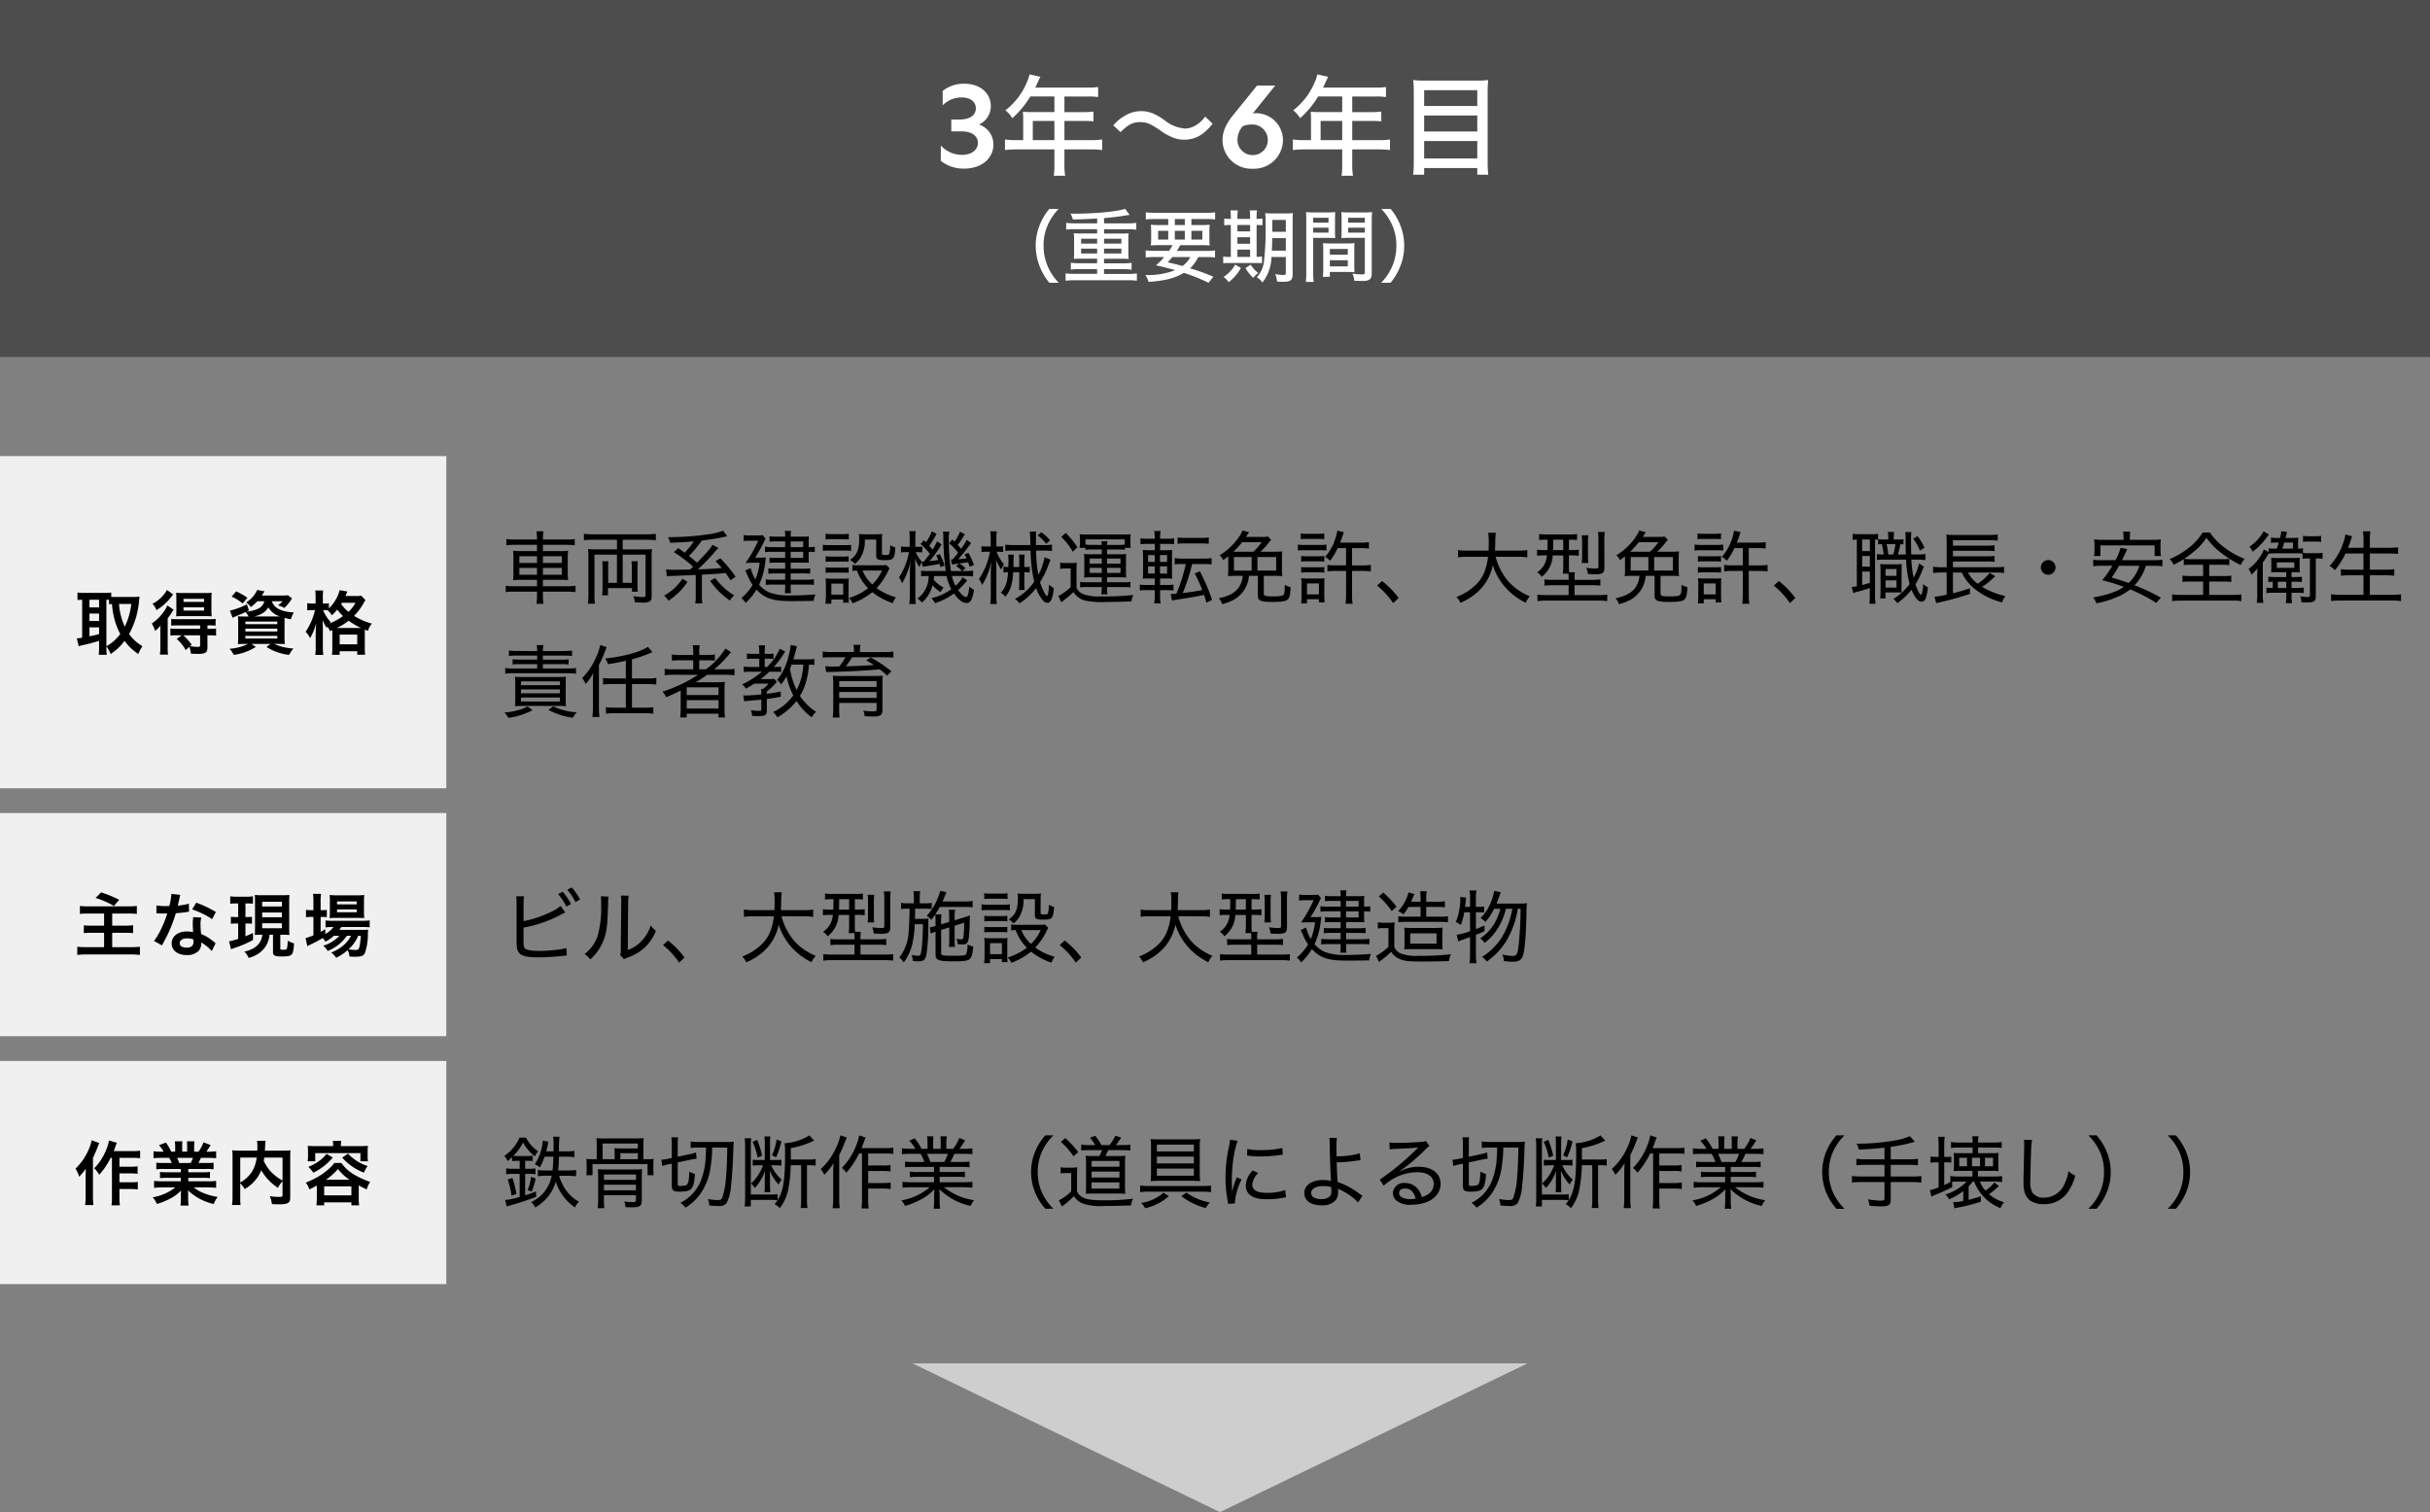 <svg xmlns="http://www.w3.org/2000/svg" width="490" height="305" viewBox="0 0 490 305">
  <rect x="0" y="0" width="490" height="305" fill="#808080" stroke="none"/>
  <g id="_grow-up02" data-name=" grow-up02" transform="translate(-15503 8410)">
    <rect id="長方形_1006" data-name="長方形 1006" width="490" height="72" transform="translate(15503 -8410)" fill="#4d4d4d"/>
    <path id="パス_1256" data-name="パス 1256" d="M-55.913-15.312v2.9a5.306,5.306,0,0,1,3.85-1.584c1.848,0,2.838.968,2.838,2.178,0,1.3-1.034,2.266-3.278,2.266h-1.672v2.4h2.068c2.156,0,3.3.968,3.3,2.332,0,1.408-1.3,2.4-3.212,2.4a5.739,5.739,0,0,1-4.268-1.892v3.1A7.314,7.314,0,0,0-51.579.352c3.828,0,5.9-2.354,5.9-4.84a4.239,4.239,0,0,0-2.838-4.026V-8.58a4.016,4.016,0,0,0,2.31-3.7c0-2.376-1.914-4.488-5.346-4.488A6.764,6.764,0,0,0-55.913-15.312ZM-39.677-5.39h-1.342a16.909,16.909,0,0,1-2.332-.132v2.134a17.36,17.36,0,0,1,2.332-.132h7.634V-.44A11.9,11.9,0,0,1-33.517,1.8h2.31a11.577,11.577,0,0,1-.154-2.222v-3.1h5.28a17.133,17.133,0,0,1,2.332.132V-5.522a16.472,16.472,0,0,1-2.332.132h-5.28V-9.262H-27.6a18.281,18.281,0,0,1,2.09.088v-1.98a14.166,14.166,0,0,1-2.134.11h-3.718V-14.19h4.686a14.024,14.024,0,0,1,2.112.11V-16.1a13.5,13.5,0,0,1-2.112.11h-10.56c.044-.11.132-.286.264-.55.264-.594.264-.594.462-1.012.11-.242.132-.286.308-.616l-2.2-.484a8.226,8.226,0,0,1-.528,1.584A13.946,13.946,0,0,1-43.263-11.4a5.75,5.75,0,0,1,1.386,1.584,18.51,18.51,0,0,0,3.63-4.378h4.862v3.146H-38.2c-.572,0-1.056-.022-1.54-.066a11.485,11.485,0,0,1,.066,1.276Zm1.936,0V-9.262h4.356V-5.39ZM-20.031-7c1.474-1.518,2.464-2.024,3.938-2.024,1.276,0,2,.308,3.872,1.54A11.449,11.449,0,0,0-9.207-5.808a6.2,6.2,0,0,0,2.024.33A6.092,6.092,0,0,0-3.531-6.666,10.37,10.37,0,0,0-1.485-8.712l-1.5-1.43A6.039,6.039,0,0,1-4.917-8.36a4.3,4.3,0,0,1-2.068.638A7.5,7.5,0,0,1-11.1-9.35,12.045,12.045,0,0,0-13.123-10.6a6.188,6.188,0,0,0-2.794-.638,6.087,6.087,0,0,0-3.278.946A7.919,7.919,0,0,0-21.5-8.36ZM11.143-16.39H7.469L2.937-10.78C1.507-9.086.517-7.392.517-5.412A5.814,5.814,0,0,0,6.611.374,5.832,5.832,0,0,0,12.705-5.5a5.444,5.444,0,0,0-5.478-5.324c-.2,0-.4.022-.594.022ZM3.531-5.456A4.178,4.178,0,0,1,4.587-8.184a4.178,4.178,0,0,1,1.694-.352,3.12,3.12,0,0,1,3.366,3.1A3.023,3.023,0,0,1,6.589-2.376,3.041,3.041,0,0,1,3.531-5.456Zm14.828.066H17.017a16.909,16.909,0,0,1-2.332-.132v2.134a17.36,17.36,0,0,1,2.332-.132h7.634V-.44A11.9,11.9,0,0,1,24.519,1.8h2.31a11.577,11.577,0,0,1-.154-2.222v-3.1h5.28a17.133,17.133,0,0,1,2.332.132V-5.522a16.472,16.472,0,0,1-2.332.132h-5.28V-9.262h3.762a18.281,18.281,0,0,1,2.09.088v-1.98a14.166,14.166,0,0,1-2.134.11H26.675V-14.19h4.686a14.024,14.024,0,0,1,2.112.11V-16.1a13.5,13.5,0,0,1-2.112.11H20.8c.044-.11.132-.286.264-.55.264-.594.264-.594.462-1.012.11-.242.132-.286.308-.616l-2.2-.484a8.226,8.226,0,0,1-.528,1.584A13.946,13.946,0,0,1,14.773-11.4a5.75,5.75,0,0,1,1.386,1.584,18.51,18.51,0,0,0,3.63-4.378h4.862v3.146H19.833c-.572,0-1.056-.022-1.54-.066a11.486,11.486,0,0,1,.066,1.276Zm1.936,0V-9.262h4.356V-5.39ZM41.393-17.4a19.047,19.047,0,0,1-2.42-.11,22.636,22.636,0,0,1,.11,2.266V-.836a18.566,18.566,0,0,1-.132,2.42h2.222V.242H51.887V1.584h2.222a20.087,20.087,0,0,1-.132-2.552V-15.356c0-.77.044-1.408.11-2.156a16.8,16.8,0,0,1-2.332.11Zm-.22,5.126v-3.19H51.887v3.19Zm0,1.914H51.887v3.234H41.173Zm0,5.148H51.887v3.52H41.173Zm-73.685,28.59A11.288,11.288,0,0,1-34.7,20.144a10.564,10.564,0,0,1-.864-4.272,10.027,10.027,0,0,1,.848-4.16A11.388,11.388,0,0,1-32.528,8.48h-1.888a12.039,12.039,0,0,0-1.936,3.264,11.01,11.01,0,0,0-.8,4.128,11.478,11.478,0,0,0,.816,4.24A11.641,11.641,0,0,0-34.4,23.376Zm7.744-11.984H-29.3a13.054,13.054,0,0,1-1.712-.1v1.376a10.41,10.41,0,0,1,1.712-.1h4.528v.864h-3.424c-.576,0-.944-.016-1.28-.048a8.931,8.931,0,0,1,.064,1.12v2.96a8.682,8.682,0,0,1-.064,1.1c.384-.032.7-.048,1.28-.048h3.424v.928h-3.584a13.054,13.054,0,0,1-1.712-.1v1.376a12.717,12.717,0,0,1,1.712-.1h3.584v.96h-4.656a12.964,12.964,0,0,1-1.7-.1v1.488a12.137,12.137,0,0,1,1.7-.1h10.976a12.3,12.3,0,0,1,1.7.1V21.5a12.625,12.625,0,0,1-1.7.1h-4.928v-.96H-19.5a12.046,12.046,0,0,1,1.68.1V19.36a12.37,12.37,0,0,1-1.68.1h-3.872v-.928h3.664c.56,0,.928.016,1.3.048a8.682,8.682,0,0,1-.064-1.1v-2.96a9.1,9.1,0,0,1,.064-1.12c-.336.032-.7.048-1.28.048h-3.68v-.864h4.816a11.578,11.578,0,0,1,1.68.1V11.3a12.37,12.37,0,0,1-1.68.1h-4.816V10.336c1.024-.08,2.336-.224,3.056-.336,1.264-.192,1.9-.288,2.1-.3l-.912-1.232c-1.568.544-6.048.976-10.3.976-.144,0-.432,0-.752-.016a2.822,2.822,0,0,1,.5,1.184c1.76-.032,1.76-.032,4.928-.192Zm0,3.1v.976H-28V14.5Zm1.392,0h3.5v.976h-3.5Zm-1.392,2v.976H-28V16.5Zm1.392,0h3.5v.976h-3.5Zm10.224.448a12.459,12.459,0,0,1-1.824-.1v1.424a18.1,18.1,0,0,1,1.824-.08h1.9a14.759,14.759,0,0,1-1.648,1.68c1.52.336,2.512.592,3.888.96a15.047,15.047,0,0,1-6.016.992A4.809,4.809,0,0,1-14.4,23.2c3.312-.224,5.3-.736,7.12-1.824a38.383,38.383,0,0,1,4.976,2l.96-1.216a41.244,41.244,0,0,0-4.688-1.7,7.223,7.223,0,0,0,1.648-2.272h1.568c.768,0,1.328.032,1.824.08V16.848a10.306,10.306,0,0,1-1.824.1H-8.688c.256-.4.336-.528.688-1.152h4.112a15.6,15.6,0,0,1,1.808.064c-.032-.384-.048-.7-.048-1.5V13.216a12.688,12.688,0,0,1,.064-1.552,13.518,13.518,0,0,1-1.776.08H-5.76V10.528H-2.8a14.329,14.329,0,0,1,1.824.08V9.168a13.243,13.243,0,0,1-1.92.1H-13.024a13.864,13.864,0,0,1-1.92-.1v1.44a14.177,14.177,0,0,1,1.824-.08h2.688v1.216h-1.744a13.549,13.549,0,0,1-1.76-.08,13.913,13.913,0,0,1,.064,1.552v1.152a12.519,12.519,0,0,1-.064,1.488,18.194,18.194,0,0,1,1.84-.064h2.528a9.219,9.219,0,0,1-.7,1.152Zm7.184,1.248A5.156,5.156,0,0,1-7.568,20c-1.12-.32-1.28-.352-2.976-.752.464-.48.64-.688.944-1.056ZM-9.1,10.528h2.016v1.216H-9.1ZM-10.432,12.9v1.76h-2.032V12.9Zm1.328,0h2.016v1.76H-9.1Zm3.344,0h2.208v1.76H-5.76Zm19.04,5.28v3.28a.3.3,0,0,1-.16.3,1.319,1.319,0,0,1-.512.048,9.146,9.146,0,0,1-1.456-.176,6.082,6.082,0,0,1,.368,1.5c.592.032.88.048,1.28.048,1.424,0,1.856-.352,1.856-1.5V11.008a14.277,14.277,0,0,1,.064-1.68,14.216,14.216,0,0,1-1.632.064H10.8a15.361,15.361,0,0,1-1.68-.064,14.813,14.813,0,0,1,.08,2,57.211,57.211,0,0,1-.32,7.712,5.533,5.533,0,0,1-1.44,3.216,4.244,4.244,0,0,1,1.136,1.072,8.718,8.718,0,0,0,1.808-5.152Zm0-3.808V16.9H10.464c.032-.784.064-1.44.08-2.528Zm0-1.28H10.56V10.7h2.72ZM2.192,10.5a7.8,7.8,0,0,1-1.328-.08v1.376a7.957,7.957,0,0,1,1.328-.064V18.16h-.3a5.8,5.8,0,0,1-1.232-.08v1.376a8.178,8.178,0,0,1,1.264-.064H7.088c.64,0,1.056.016,1.392.048V18.08a6.738,6.738,0,0,1-1.088.08V11.728h.08a7.191,7.191,0,0,1,1.1.064V10.416a7.468,7.468,0,0,1-1.184.08v-.272a11.348,11.348,0,0,1,.08-1.44H6a8.527,8.527,0,0,1,.08,1.424V10.5H3.52v-.272a8.979,8.979,0,0,1,.08-1.44H2.112a11.45,11.45,0,0,1,.08,1.424ZM3.52,18.16V16.688H6.08V18.16Zm0-2.64V14.192H6.08V15.52Zm0-2.5v-1.3H6.08v1.3ZM3.072,19.7a6.8,6.8,0,0,1-2.352,2.5,3.627,3.627,0,0,1,1.024,1.072A9.369,9.369,0,0,0,4.224,20.4Zm2.08.72A8.28,8.28,0,0,0,6.7,22.384a5.323,5.323,0,0,1,1.024-.976,5.788,5.788,0,0,1-1.52-1.68ZM18.8,14.32h2.912c.608,0,1.1.016,1.536.048C23.216,14,23.2,13.6,23.2,12.912V10.624c0-.624.016-1.008.048-1.5a13.863,13.863,0,0,1-1.632.064H18.992a14.175,14.175,0,0,1-1.648-.064,17.738,17.738,0,0,1,.064,1.792v10.4a13.288,13.288,0,0,1-.1,1.9H18.9a12.835,12.835,0,0,1-.1-1.9Zm0-4.048h3.088v.976H18.8Zm0,2h3.088v.992H18.8ZM30.608,10.9a14.759,14.759,0,0,1,.08-1.776,14.63,14.63,0,0,1-1.68.064h-2.9A13.69,13.69,0,0,1,24.48,9.12c.032.464.048.96.048,1.5v2.288c0,.608-.016,1.024-.048,1.456.432-.032.928-.048,1.536-.048h3.2v6.944c0,.352-.128.432-.672.432a14.423,14.423,0,0,1-1.824-.16,5.418,5.418,0,0,1,.384,1.44c.272.016,1.184.048,1.536.048,1.552,0,1.968-.352,1.968-1.6Zm-4.768-.624h3.376v.976H25.84Zm0,2h3.376v.992H25.84Zm1.248,4.576c0-.624.016-1.04.048-1.472a12.943,12.943,0,0,1-1.52.064H22.3a13.118,13.118,0,0,1-1.52-.064c.032.448.048.9.048,1.472v3.776a10.969,10.969,0,0,1-.08,1.552H22.16V21.2h3.408c.64,0,1.088.016,1.568.048-.032-.4-.048-.816-.048-1.424ZM22.16,16.56h3.616v1.168H22.16Zm0,2.272h3.616V20.08H22.16ZM34.4,23.376a11.641,11.641,0,0,0,1.936-3.264,11.1,11.1,0,0,0,.816-4.24,10.95,10.95,0,0,0-.8-4.128A11.641,11.641,0,0,0,34.416,8.48H32.528a11.388,11.388,0,0,1,2.192,3.232,9.974,9.974,0,0,1,.848,4.16,10.509,10.509,0,0,1-.864,4.272,11.288,11.288,0,0,1-2.192,3.232Z" transform="translate(15749 -8376.344)" fill="#fff"/>
    <path id="パス_1258" data-name="パス 1258" d="M7.28,2.288h-4.5A9.534,9.534,0,0,1,1.1,2.176v1.28a12.194,12.194,0,0,1,1.648-.1H7.28V4.624H4.24a11.443,11.443,0,0,1-1.776-.08,15.132,15.132,0,0,1,.064,1.7V8.832A14.67,14.67,0,0,1,2.464,10.5a12.3,12.3,0,0,1,1.84-.08H7.28v1.3H2.656A8.845,8.845,0,0,1,.976,11.6v1.3a11.98,11.98,0,0,1,1.7-.1H7.28v.672a10.981,10.981,0,0,1-.112,1.792H8.592a10.355,10.355,0,0,1-.112-1.792V12.8h4.864a13.054,13.054,0,0,1,1.712.1V11.6a8.6,8.6,0,0,1-1.7.112H8.48v-1.3h3.248a12.186,12.186,0,0,1,1.824.08,13.964,13.964,0,0,1-.064-1.664V6.208a14.138,14.138,0,0,1,.064-1.664,11.936,11.936,0,0,1-1.808.08H8.48V3.36h4.736a13.23,13.23,0,0,1,1.68.1V2.176a8.816,8.816,0,0,1-1.7.112H8.48V2.112A8.29,8.29,0,0,1,8.592.624H7.168A8.172,8.172,0,0,1,7.28,2.112Zm0,3.36v1.36H3.728V5.648Zm0,2.368V9.392H3.728V8.016Zm1.2,1.376V8.016h3.808V9.392Zm0-2.384V5.648h3.808v1.36ZM23.408,2.336V4.272H19.072a12.519,12.519,0,0,1-1.488-.064,14.542,14.542,0,0,1,.064,1.536v7.632a16.1,16.1,0,0,1-.1,1.856h1.424a13.945,13.945,0,0,1-.1-1.776V5.344h4.528v5.68h-1.76V7.808a7.786,7.786,0,0,1,.064-1.136h-1.28A7.927,7.927,0,0,1,20.5,7.808v4.208a13.2,13.2,0,0,1-.08,1.52H21.6V12.08h4.848v.736h1.168a9.156,9.156,0,0,1-.064-1.328V7.808a7.51,7.51,0,0,1,.064-1.136h-1.28A8.407,8.407,0,0,1,26.4,7.84v3.184H24.56V5.344h4.608v8.112c0,.368-.1.432-.592.432a12.558,12.558,0,0,1-1.9-.192,3.45,3.45,0,0,1,.336,1.248c1.168.064,1.248.064,1.488.064a2.958,2.958,0,0,0,1.488-.224c.32-.208.416-.48.416-1.168v-7.9a12.992,12.992,0,0,1,.064-1.5,13.245,13.245,0,0,1-1.536.064H24.56V2.336h4.928a14.211,14.211,0,0,1,1.76.1v-1.3a14.4,14.4,0,0,1-1.792.1H18.528a14.122,14.122,0,0,1-1.776-.1v1.3a13.1,13.1,0,0,1,1.776-.1ZM33.456,9.712a3.547,3.547,0,0,1,.72-.064c2.656-.1,4.368-.176,5.12-.208V13.6a7.818,7.818,0,0,1-.1,1.568h1.44a7.818,7.818,0,0,1-.1-1.568V9.376c2.16-.1,2.512-.128,4.784-.336.352.5.512.736.992,1.472l1.024-.736a28.155,28.155,0,0,0-3.088-3.712l-.944.592c.656.688.88.944,1.248,1.376-1.824.16-1.824.16-4.816.272.864-.784,2.368-2.32,3.008-3.056A12.556,12.556,0,0,1,43.872,4l-1.2-.656a8.544,8.544,0,0,1-1.056,1.424c-.464.544-.464.544-2.064,2.192-.7-.624-.88-.768-1.632-1.36A21.748,21.748,0,0,0,40.5,2.5c1.424-.176,3.168-.448,4.064-.64.8-.176.8-.176,1.088-.224L44.8.5a11.782,11.782,0,0,1-2.656.688,56.167,56.167,0,0,1-7.92.624H33.68a3.961,3.961,0,0,1,.464,1.136c1.984-.08,3.04-.144,4.768-.288a16.415,16.415,0,0,1-1.856,2.288c-.592-.432-.688-.5-1.28-.928l-.9.8A28.345,28.345,0,0,1,38.752,7.76c-.208.208-.288.272-.624.576-2.544.048-2.544.048-3.008.048a11.8,11.8,0,0,1-1.808-.08Zm3.152.48A10.2,10.2,0,0,1,32.9,13.6a4.337,4.337,0,0,1,.9,1.024,13.548,13.548,0,0,0,3.84-3.792Zm5.6.448a15.276,15.276,0,0,0,3.968,3.952,5.53,5.53,0,0,1,.864-1.04,13.428,13.428,0,0,1-3.824-3.5Zm15.12-6.816H54.736a7.042,7.042,0,0,1-1.472-.1v1.12a8.623,8.623,0,0,1,1.44-.08h2.624V6h-2a5.5,5.5,0,0,1-1.152-.08V7.008a7.514,7.514,0,0,1,1.088-.064h2.064V8.176h-2.08a8.009,8.009,0,0,1-1.312-.08V9.2a10.493,10.493,0,0,1,1.312-.08h2.08V10.4h-2.48a10.886,10.886,0,0,1-1.424-.08v1.136a8.67,8.67,0,0,1,1.408-.08h2.5v.288a9.1,9.1,0,0,1-.08,1.44h1.264a8.718,8.718,0,0,1-.08-1.456v-.272h3.216a11.89,11.89,0,0,1,1.472.064V10.3a8.487,8.487,0,0,1-1.472.1H58.432V9.12H60.96a11.41,11.41,0,0,1,1.408.064V8.1a9.2,9.2,0,0,1-1.392.08H58.432V6.944H60.96c.4,0,.736.016,1.152.032a7.048,7.048,0,0,1-.048-.928V4.768h.08a7.606,7.606,0,0,1,1.152.064v-1.1a6.08,6.08,0,0,1-1.152.1h-.08V2.672a7.916,7.916,0,0,1,.048-1.008,11.962,11.962,0,0,1-1.2.048h-2.48a7.1,7.1,0,0,1,.08-1.168H57.248a5.865,5.865,0,0,1,.08,1.168H55.376a6.322,6.322,0,0,1-1.2-.08v1.1a8.165,8.165,0,0,1,1.152-.064h2Zm1.1,0V2.672H60.96V3.824Zm0,.944H60.96V6H58.432ZM51.264,5.936a27.258,27.258,0,0,0,1.744-3.1,4.94,4.94,0,0,1,.368-.7l-.56-.736a6.579,6.579,0,0,1-1.168.064H50.08a5.637,5.637,0,0,1-1.12-.08V2.608a5.793,5.793,0,0,1,1.088-.08h1.84a28.044,28.044,0,0,1-2.544,4.5c.432-.032.976-.048,1.408-.048h1.424a11.75,11.75,0,0,1-.864,3.36,9.282,9.282,0,0,1-.944-2.3l-1.088.5c.192.4.192.4.7,1.536a7.421,7.421,0,0,0,.784,1.36A10.48,10.48,0,0,1,48.5,14.1a3.972,3.972,0,0,1,.864.976,11.725,11.725,0,0,0,2.176-2.688c1.7,1.792,3.264,2.32,7.024,2.32,1.344,0,3.232-.016,4.512-.048a4.136,4.136,0,0,1,.368-1.3c-1.552.128-3.408.208-5.1.208a11.3,11.3,0,0,1-4.208-.608,5.813,5.813,0,0,1-2.064-1.552,15.145,15.145,0,0,0,1.248-4.576,8.563,8.563,0,0,1,.128-.944,9.683,9.683,0,0,1-1.232.048ZM77.7,7.424a6.125,6.125,0,0,1-1.168.064H71.984a5.662,5.662,0,0,1-1.1-.08V8.624a7.169,7.169,0,0,1,.9-.08,9.786,9.786,0,0,0,2.272,3.568,12.22,12.22,0,0,1-3.872,1.968,3.289,3.289,0,0,1,.736,1.072A13.417,13.417,0,0,0,74.9,12.9a13.419,13.419,0,0,0,4.128,2.224,6.085,6.085,0,0,1,.624-1.2,11.581,11.581,0,0,1-3.888-1.84,13.236,13.236,0,0,0,2.3-3.392l.3-.608Zm-.848,1.12a8.844,8.844,0,0,1-1.952,2.8,7.509,7.509,0,0,1-1.968-2.8ZM65.472,2.288a9.354,9.354,0,0,1,1.248-.064h2.192a9.354,9.354,0,0,1,1.248.064V1.12a6.988,6.988,0,0,1-1.248.08H66.72a6.88,6.88,0,0,1-1.248-.08Zm-.544,2.288a10.033,10.033,0,0,1,1.28-.064H69.44a7.281,7.281,0,0,1,1.184.064V3.36a8.283,8.283,0,0,1-1.28.064H66.208a6.837,6.837,0,0,1-1.28-.08Zm.56,2.224a7.152,7.152,0,0,1,1.12-.064h2.416a7.325,7.325,0,0,1,1.1.064V5.664a6.437,6.437,0,0,1-1.1.064H66.608a6.65,6.65,0,0,1-1.12-.064Zm0,2.208a10.467,10.467,0,0,1,1.12-.048h2.4a8.258,8.258,0,0,1,1.12.048V7.888a6.437,6.437,0,0,1-1.1.064H66.608a7.023,7.023,0,0,1-1.12-.064Zm1.152,6.224V14.4h2.384v.624h1.152a10.464,10.464,0,0,1-.064-1.3V11.376c0-.592.016-.848.048-1.232a6.414,6.414,0,0,1-1.152.048H66.736a10.7,10.7,0,0,1-1.28-.064,8.338,8.338,0,0,1,.08,1.328V13.68a10.881,10.881,0,0,1-.1,1.552Zm0-4.048h2.384v2.224H66.64ZM75.68,2.3V5.52c0,.768.3.928,1.7.928,1.808,0,1.984-.208,2.176-2.544a3.78,3.78,0,0,1-1.04-.48,5.934,5.934,0,0,1-.224,1.76c-.08.176-.256.224-.784.224-.544,0-.672-.064-.672-.32V2.64A12.746,12.746,0,0,1,76.9,1.168a10.578,10.578,0,0,1-1.36.064h-2.1a10.506,10.506,0,0,1-1.248-.064,6.9,6.9,0,0,1,.064.96c0,2.224-.48,3.344-1.856,4.272a3.979,3.979,0,0,1,.976.8,4.5,4.5,0,0,0,1.28-1.5A6.671,6.671,0,0,0,73.392,2.3ZM93.072,8.64l.608-.576a4.934,4.934,0,0,0-1.248-.944c.944-.112,1.536-.208,1.792-.24.112.288.144.416.288.88l.88-.32a13.388,13.388,0,0,0-1.12-2.464l-.784.288a5.874,5.874,0,0,1,.432.816,14.275,14.275,0,0,1-1.7.176,34,34,0,0,0,2.592-3.248l-.864-.656A16.375,16.375,0,0,1,92.8,4.16c-.32-.384-.416-.5-.688-.784a17.276,17.276,0,0,0,1.44-2.144L92.592.7a9.426,9.426,0,0,1-1.12,2c-.176-.16-.256-.224-.464-.416l-.608.784A10.577,10.577,0,0,1,92.208,4.96c-.512.656-.576.736-1.12,1.344a1.947,1.947,0,0,1-.336-.016l.192,1.04c.064-.016.56-.08,1.472-.192l-.624.5a5.012,5.012,0,0,1,1.2,1.008h-2.24A43.667,43.667,0,0,1,90.336,2.3a7.151,7.151,0,0,1,.1-1.616h-1.3a4.743,4.743,0,0,1,.08,1.024A52.915,52.915,0,0,0,89.7,8.64H86.144a8.55,8.55,0,0,1-1.408-.08V9.712a11.919,11.919,0,0,1,1.408-.064h.112A5.542,5.542,0,0,1,84,14.192a3.708,3.708,0,0,1,.912.816,6.664,6.664,0,0,0,2.128-3.52A6.447,6.447,0,0,0,88.672,12.9a4.883,4.883,0,0,1,.592-.928,6.555,6.555,0,0,1-2-1.6,5.39,5.39,0,0,0,.08-.72h2.528a10.55,10.55,0,0,0,.944,2.656A10.849,10.849,0,0,1,86.8,14.128a3.027,3.027,0,0,1,.72.992,12.4,12.4,0,0,0,3.84-1.952c.928,1.3,1.744,1.92,2.528,1.92.816,0,1.168-.608,1.52-2.656a3.446,3.446,0,0,1-.944-.672,2.065,2.065,0,0,0-.048.384c-.032.272-.064.416-.064.464a3.619,3.619,0,0,1-.16.768c-.128.384-.224.5-.4.5-.384,0-.96-.512-1.584-1.392a18.338,18.338,0,0,0,1.824-1.952L93.1,9.9a5.756,5.756,0,0,1-1.424,1.712,6.975,6.975,0,0,1-.72-1.968h2.56a12.461,12.461,0,0,1,1.7.1v-1.2a8.42,8.42,0,0,1-1.7.1ZM85.04,7.792a3.2,3.2,0,0,1,.416-.08c.832-.112,2.416-.384,3.008-.512.1.336.1.336.176.656l.816-.32a9.975,9.975,0,0,0-.944-2.3L87.76,5.5a7.376,7.376,0,0,1,.432.912c-.544.1-1.136.176-1.744.24A25.662,25.662,0,0,0,88.864,3.28l-.9-.624a13.853,13.853,0,0,1-.912,1.68,9.9,9.9,0,0,0-.672-.8A14.754,14.754,0,0,0,87.856,1.12L86.88.64a7.9,7.9,0,0,1-1.168,2.192c-.144-.144-.144-.144-.416-.4l-.672.768A11.342,11.342,0,0,1,86.5,5.184c-.416.56-.656.88-1.216,1.552a1.062,1.062,0,0,1-.208.016,1.148,1.148,0,0,1-.208-.016,6.851,6.851,0,0,1-1.2-1.9h.32a6.6,6.6,0,0,1,.992.064V3.7a5.451,5.451,0,0,1-1.008.064h-.4V2.24a10.554,10.554,0,0,1,.08-1.648h-1.3a10.287,10.287,0,0,1,.08,1.664v1.5h-.656a6.319,6.319,0,0,1-1.1-.064V4.9a7.325,7.325,0,0,1,1.1-.064h.512a13.866,13.866,0,0,1-2.016,5.12A3.533,3.533,0,0,1,80.9,11.12a13.472,13.472,0,0,0,1.7-4.528c-.1,1.2-.144,2.208-.144,2.88v3.936a13.971,13.971,0,0,1-.1,1.888h1.3a16.82,16.82,0,0,1-.08-1.888V8.336c0-.56-.032-1.472-.064-2.24a6.918,6.918,0,0,0,.9,1.744,8.377,8.377,0,0,1,.464-1.008Zm24.592-1.936a12.574,12.574,0,0,1-1.248,3.568,27.667,27.667,0,0,1-.448-4.912h1.5a12.137,12.137,0,0,1,1.7.1v-1.3a10.653,10.653,0,0,1-1.568.1H107.9V1.648a5.625,5.625,0,0,1,.048-.96h-1.3a21.107,21.107,0,0,1,.112,2.72H103.36a15.286,15.286,0,0,1-1.648-.08V4.592a15.512,15.512,0,0,1,1.648-.08h3.456a28.008,28.008,0,0,0,.736,6.272,10.755,10.755,0,0,1-3.888,3.472,4.109,4.109,0,0,1,.912.912,13.237,13.237,0,0,0,3.36-3.1,7.739,7.739,0,0,0,1.328,2.464,1.368,1.368,0,0,0,.96.528c.32,0,.624-.256.816-.7a8.6,8.6,0,0,0,.448-2.288,4.25,4.25,0,0,1-.96-.688c-.048,1.3-.208,2.3-.384,2.3-.272,0-1.04-1.5-1.424-2.784a20.043,20.043,0,0,0,1.68-3.424c.3-.784.336-.88.448-1.1Zm-5.1,1.984H103.36c0-.416.016-.656.016-1.472a5.993,5.993,0,0,1,.064-1.024h-1.184a4.9,4.9,0,0,1,.1,1.04c0,.736-.016.944-.032,1.456a5.869,5.869,0,0,1-.976-.08V8.944a5.047,5.047,0,0,1,.928-.064c-.16,2.128-.528,3.184-1.472,4.128a3.278,3.278,0,0,1,.928.832c1.008-1.264,1.424-2.528,1.584-4.96h1.216v2.272c0,.464-.016.752-.064,1.312h1.152a9.479,9.479,0,0,1-.064-1.312V8.88a9.14,9.14,0,0,1,1.088.064V7.776a7.235,7.235,0,0,1-1.088.064V6.592a9.77,9.77,0,0,1,.064-1.264h-1.152a8.413,8.413,0,0,1,.064,1.216ZM98.768,3.7h-.736a6.65,6.65,0,0,1-1.12-.064V4.816A7.1,7.1,0,0,1,98,4.752h.624a14.561,14.561,0,0,1-2.24,5.536,3.7,3.7,0,0,1,.656,1.168,11.67,11.67,0,0,0,.928-1.76A13.6,13.6,0,0,0,98.9,6.7c-.016.288-.032.528-.032.672-.032.336-.048.56-.048.592-.032,1.04-.032,1.168-.032,1.28v4.16a14.3,14.3,0,0,1-.1,1.888H100a14.368,14.368,0,0,1-.08-1.888V8.688c0-.848-.032-1.728-.08-2.336a10.144,10.144,0,0,0,1.04,1.984,4.963,4.963,0,0,1,.592-1.024,7.969,7.969,0,0,1-1.5-2.56h.3a6.541,6.541,0,0,1,1.008.064V3.632a6.237,6.237,0,0,1-1.024.064H99.92V2.288A10.809,10.809,0,0,1,100,.64H98.688a9.7,9.7,0,0,1,.08,1.648Zm11.968-1.248A8.2,8.2,0,0,0,108.96.816l-.736.64a8.434,8.434,0,0,1,1.744,1.712ZM121.168,4.3v.96h-2.336a9.052,9.052,0,0,1-1.248-.064,7.059,7.059,0,0,1,.064,1.1V8.88a6.712,6.712,0,0,1-.064,1.088,9.354,9.354,0,0,1,1.248-.064h2.336v1.008H118.1a8.043,8.043,0,0,1-1.3-.08v1.12a7.775,7.775,0,0,1,1.312-.08h3.056v.144a9.88,9.88,0,0,1-.1,1.328h1.248A11.043,11.043,0,0,1,122.24,12v-.128h3.328a8.485,8.485,0,0,1,1.376.08v-1.12a7.614,7.614,0,0,1-1.344.08h-3.36V9.9h2.592a10.429,10.429,0,0,1,1.264.064,7.555,7.555,0,0,1-.048-1.088V6.3a7.9,7.9,0,0,1,.048-1.1,8.761,8.761,0,0,1-1.248.064H122.24V4.3h2.368a6.505,6.505,0,0,1,1.216.08V3.968h1.184a6.113,6.113,0,0,1-.064-1.024V2.208a5.825,5.825,0,0,1,.064-.992,13.909,13.909,0,0,1-1.5.064h-7.312a13.046,13.046,0,0,1-1.488-.064,8.662,8.662,0,0,1,.064,1.008v.752a6.228,6.228,0,0,1-.08.992h1.184v.416A6.691,6.691,0,0,1,119.1,4.3Zm-2.1-.928a5.943,5.943,0,0,1-1.184-.08V2.256h7.9V3.312a6.437,6.437,0,0,1-1.1.064H122.24a2.734,2.734,0,0,1,.08-.736h-1.232a3.223,3.223,0,0,1,.064.736Zm2.1,2.752V7.152h-2.432V6.128Zm1.072,0h2.7V7.152h-2.7ZM121.168,8V9.024h-2.432V8Zm1.072,0h2.7V9.024h-2.7Zm-9.248-6.24a13.3,13.3,0,0,1,2.336,2.992l.928-.928A19.342,19.342,0,0,0,113.92.96Zm-.208,6.448a6.116,6.116,0,0,1,1.136-.08h.976v3.744a9.862,9.862,0,0,1-2.48,1.808l.608,1.28a7.878,7.878,0,0,1,.624-.528,13.737,13.737,0,0,0,1.792-1.552,4.078,4.078,0,0,0,2.24,1.7,17.359,17.359,0,0,0,4.464.3c1.552,0,2.912-.032,4.992-.112a5.1,5.1,0,0,1,.4-1.3,49.614,49.614,0,0,1-6.544.288,8.515,8.515,0,0,1-3.616-.48,2.32,2.32,0,0,1-1.3-1.312v-3.3a12.655,12.655,0,0,1,.064-1.712,7.16,7.16,0,0,1-1.216.08h-.912a6.484,6.484,0,0,1-1.232-.08ZM132.928,12.5h1.312a8.458,8.458,0,0,1,1.392.08v-1.2a7.749,7.749,0,0,1-1.328.08h-1.376V10.144h1.008c.752,0,1.088.016,1.44.048-.032-.32-.048-.768-.048-1.616V5.9c0-.768.016-1.216.048-1.5A13.12,13.12,0,0,1,134,4.448h-1.072V3.168h1.424a10.924,10.924,0,0,1,1.408.064V2.048a8.506,8.506,0,0,1-1.44.08h-1.392V1.936a7.552,7.552,0,0,1,.112-1.36h-1.3a7.8,7.8,0,0,1,.112,1.36v.192h-1.408a8.815,8.815,0,0,1-1.472-.08v1.2a9.006,9.006,0,0,1,1.424-.08h1.456v1.28h-.88a12.392,12.392,0,0,1-1.536-.064,13.635,13.635,0,0,1,.064,1.584V8.544a14.9,14.9,0,0,1-.064,1.648c.448-.032.848-.048,1.584-.048h.832v1.312h-1.584a8.411,8.411,0,0,1-1.424-.08v1.2a9.419,9.419,0,0,1,1.472-.08h1.536v1.2a8.721,8.721,0,0,1-.112,1.472h1.3a8.871,8.871,0,0,1-.112-1.44Zm-.016-3.344V7.7h1.424V9.152Zm0-2.352V5.424h1.424V6.8Zm-1.056-1.376V6.8h-1.344V5.424Zm0,2.272V9.152h-1.344V7.7Zm6.256-.464a33.954,33.954,0,0,1-1.488,4.976c-.3.736-.3.736-.4,1.008-.592.048-.768.048-1.168.064l.272,1.3c.288-.048.464-.08.9-.16,3.312-.5,3.984-.608,5.552-.976.272.832.288.88.512,1.584l1.12-.576a38.732,38.732,0,0,0-2.464-5.76l-1.04.432a26.361,26.361,0,0,1,1.52,3.344c-1.36.272-2.3.416-3.936.608a38.78,38.78,0,0,0,1.9-5.84h2.464a9.322,9.322,0,0,1,1.456.08V6.032a7.146,7.146,0,0,1-1.456.1h-4.512a7.226,7.226,0,0,1-1.472-.1v1.28a9.447,9.447,0,0,1,1.456-.08Zm-1.648-4.08a8.955,8.955,0,0,1,1.456-.08H141.3c.416,0,.864.016,1.072.032a1.777,1.777,0,0,0,.368.032V1.856a6.793,6.793,0,0,1-1.44.1H137.92a6.782,6.782,0,0,1-1.456-.1Zm16.7,1.6a13.438,13.438,0,0,0,1.6-1.744c.272-.352.384-.48.544-.656l-.624-.672a7.476,7.476,0,0,1-1.5.08h-2.928c.08-.144.1-.16.176-.288.128-.192.144-.208.192-.288.128-.176.128-.176.256-.368L149.52.464a4.657,4.657,0,0,1-.7,1.312,12.25,12.25,0,0,1-3.888,3.68,3.565,3.565,0,0,1,.736.976c.48-.336.656-.464,1.008-.752V8.192a12.518,12.518,0,0,1-.064,1.488,16.166,16.166,0,0,1,1.728-.064h1.248a4.78,4.78,0,0,1-.816,2.368c-.736,1.056-2,1.728-4,2.144a3.726,3.726,0,0,1,.688,1.2,11.327,11.327,0,0,0,2.176-.816,6.039,6.039,0,0,0,3.216-4.9h1.792v4.016c0,1.008.576,1.248,3.024,1.248,1.824,0,2.672-.144,3.04-.528.336-.352.5-1.056.544-2.464a3.642,3.642,0,0,1-1.184-.464c0,1.488-.064,1.872-.336,2.064-.256.208-.8.272-2.192.272-1.328,0-1.7-.112-1.7-.528V9.616h2c.848,0,1.232.016,1.728.048a12.059,12.059,0,0,1-.064-1.472V6.176a12.7,12.7,0,0,1,.064-1.488,16.712,16.712,0,0,1-1.808.064Zm-5.456,0a16.068,16.068,0,0,0,1.76-1.936h3.936a9.962,9.962,0,0,1-1.7,1.936Zm4.848,1.072h3.776v2.72H152.56Zm-1.168,2.72h-3.568V5.824h3.568Zm19.04-4.528V7.5h-2.24a9.671,9.671,0,0,1-1.52-.1V8.72a13.329,13.329,0,0,1,1.664-.1h2.1V13.44a12.751,12.751,0,0,1-.112,1.808h1.44a10.325,10.325,0,0,1-.128-1.808V8.624h2.144a12.194,12.194,0,0,1,1.648.1V7.408a11.4,11.4,0,0,1-1.648.1h-2.144V4.016h1.776a11,11,0,0,1,1.632.1v-1.3a11.4,11.4,0,0,1-1.648.1h-4.176c.24-.576.64-1.68.768-2.112L168.672.5a10.666,10.666,0,0,1-.384,1.536,10.143,10.143,0,0,1-2.08,3.744,4.037,4.037,0,0,1,.992.8,13.226,13.226,0,0,0,1.536-2.56ZM161.3,2.224a9.2,9.2,0,0,1,1.248-.064h2.24a9.827,9.827,0,0,1,1.248.064V1.056a6.988,6.988,0,0,1-1.248.08h-2.24a6.88,6.88,0,0,1-1.248-.08ZM160.7,4.512a9.263,9.263,0,0,1,1.28-.064h3.328a7.058,7.058,0,0,1,1.168.064V3.3a6.334,6.334,0,0,1-1.28.08h-3.216a6.837,6.837,0,0,1-1.28-.08Zm.672,2.24a7.152,7.152,0,0,1,1.12-.064h2.448a7.059,7.059,0,0,1,1.1.064V5.616a9.74,9.74,0,0,1-1.1.048H162.5a9.864,9.864,0,0,1-1.12-.048Zm0,2.224a7.023,7.023,0,0,1,1.12-.064h2.432a7.283,7.283,0,0,1,1.12.064V7.84a9.358,9.358,0,0,1-1.1.048H162.5a9.864,9.864,0,0,1-1.12-.048Zm1.184,6.192v-.832h2.4v.624h1.168a9.528,9.528,0,0,1-.08-1.328v-2.3c0-.544.016-.9.048-1.232a6.838,6.838,0,0,1-1.168.048h-2.272a10.878,10.878,0,0,1-1.28-.064,8.586,8.586,0,0,1,.08,1.328v2.208a10.881,10.881,0,0,1-.1,1.552Zm0-4.032h2.4v2.208h-2.4Zm14.128.448a15.849,15.849,0,0,1,3.248,3.536l1.088-1.04a17.37,17.37,0,0,0-3.328-3.424Zm28.464-5.808a11.282,11.282,0,0,1,1.824.112V4.416a10.861,10.861,0,0,1-1.84.112h-4.672c.032-.576.048-1.088.064-1.872A9.9,9.9,0,0,1,200.64.928h-1.552A12.1,12.1,0,0,1,199.2,2.96c0,.608-.016,1.04-.032,1.568h-4.3a10.7,10.7,0,0,1-1.856-.112V5.888a10.5,10.5,0,0,1,1.84-.112h4.208c-.416,3.312-1.488,5.168-3.952,6.848a11.753,11.753,0,0,1-2.432,1.264,3.7,3.7,0,0,1,.8,1.168A12.52,12.52,0,0,0,197.04,12.8a9.918,9.918,0,0,0,2.976-5.344,12.5,12.5,0,0,0,4.336,6.16,15.246,15.246,0,0,0,2.288,1.424,5.346,5.346,0,0,1,.848-1.3,10.429,10.429,0,0,1-1.7-.848,10.821,10.821,0,0,1-2.784-2.336,12.762,12.762,0,0,1-2.416-4.784Zm5.92-3.456c-.016,1.136-.016,1.84-.032,2.1h-.56a9.944,9.944,0,0,1-1.536-.08V5.568a9.617,9.617,0,0,1,1.5-.08h.5a5.118,5.118,0,0,1-.416,1.616A4.4,4.4,0,0,1,208.96,8.9a3.1,3.1,0,0,1,.928.9,5.661,5.661,0,0,0,2.208-4.3h2.128V7.6a10.211,10.211,0,0,1-.1,1.568h1.152c.016.24.032.5.032.88v.368h-3.184a10.646,10.646,0,0,1-1.68-.08v1.248a13.667,13.667,0,0,1,1.776-.08h3.088v1.984h-4.5a15.254,15.254,0,0,1-1.792-.08v1.3a15.33,15.33,0,0,1,1.856-.1h10.352a15.429,15.429,0,0,1,1.872.1v-1.3a12.474,12.474,0,0,1-1.808.08h-4.784V11.5h3.424a13.667,13.667,0,0,1,1.776.08V10.32a11.814,11.814,0,0,1-1.792.1h-3.408v-.368a5.411,5.411,0,0,1,.08-1.152h-1.168c-.032-.416-.048-.7-.048-1.28V5.488h.5a9.517,9.517,0,0,1,1.488.08V4.336a9.112,9.112,0,0,1-1.52.08h-.464V2.32h.192a11.322,11.322,0,0,1,1.44.064v-1.2a10.254,10.254,0,0,1-1.584.08H210.96a11.283,11.283,0,0,1-1.6-.08v1.2a11.727,11.727,0,0,1,1.472-.064Zm3.152,0v2.1h-2.048c.032-.56.032-.592.032-1.344,0-.16,0-.432.016-.752Zm5.056,4.688a9.156,9.156,0,0,1-.064-1.328V2.8a7.378,7.378,0,0,1,.08-1.36h-1.344a10.436,10.436,0,0,1,.08,1.408V5.6a10.436,10.436,0,0,1-.08,1.408Zm3.232-4.672a9,9,0,0,1,.1-1.568h-1.392a7.869,7.869,0,0,1,.1,1.5v5.5c0,.3-.08.368-.56.368a13.377,13.377,0,0,1-1.9-.144,3.623,3.623,0,0,1,.336,1.248c.592.048,1.072.064,1.552.064,1.408,0,1.776-.288,1.776-1.344Zm10.656,2.416a13.438,13.438,0,0,0,1.6-1.744c.272-.352.384-.48.544-.656l-.624-.672a7.476,7.476,0,0,1-1.5.08h-2.928c.08-.144.1-.16.176-.288.128-.192.144-.208.192-.288.128-.176.128-.176.256-.368L229.52.464a4.657,4.657,0,0,1-.7,1.312,12.25,12.25,0,0,1-3.888,3.68,3.565,3.565,0,0,1,.736.976c.48-.336.656-.464,1.008-.752V8.192a12.518,12.518,0,0,1-.064,1.488,16.166,16.166,0,0,1,1.728-.064h1.248a4.78,4.78,0,0,1-.816,2.368c-.736,1.056-2,1.728-4,2.144a3.726,3.726,0,0,1,.688,1.2,11.327,11.327,0,0,0,2.176-.816,6.039,6.039,0,0,0,3.216-4.9h1.792v4.016c0,1.008.576,1.248,3.024,1.248,1.824,0,2.672-.144,3.04-.528.336-.352.5-1.056.544-2.464a3.642,3.642,0,0,1-1.184-.464c0,1.488-.064,1.872-.336,2.064-.256.208-.8.272-2.192.272-1.328,0-1.7-.112-1.7-.528V9.616h2c.848,0,1.232.016,1.728.048a12.059,12.059,0,0,1-.064-1.472V6.176a12.7,12.7,0,0,1,.064-1.488,16.712,16.712,0,0,1-1.808.064Zm-5.456,0a16.068,16.068,0,0,0,1.76-1.936h3.936a9.962,9.962,0,0,1-1.7,1.936Zm4.848,1.072h3.776v2.72H232.56Zm-1.168,2.72h-3.568V5.824h3.568Zm19.04-4.528V7.5h-2.24a9.671,9.671,0,0,1-1.52-.1V8.72a13.329,13.329,0,0,1,1.664-.1h2.1V13.44a12.751,12.751,0,0,1-.112,1.808h1.44a10.325,10.325,0,0,1-.128-1.808V8.624h2.144a12.194,12.194,0,0,1,1.648.1V7.408a11.4,11.4,0,0,1-1.648.1h-2.144V4.016h1.776a11,11,0,0,1,1.632.1v-1.3a11.4,11.4,0,0,1-1.648.1h-4.176c.24-.576.64-1.68.768-2.112L248.672.5a10.666,10.666,0,0,1-.384,1.536,10.143,10.143,0,0,1-2.08,3.744,4.037,4.037,0,0,1,.992.8,13.226,13.226,0,0,0,1.536-2.56ZM241.3,2.224a9.2,9.2,0,0,1,1.248-.064h2.24a9.827,9.827,0,0,1,1.248.064V1.056a6.988,6.988,0,0,1-1.248.08h-2.24a6.88,6.88,0,0,1-1.248-.08ZM240.7,4.512a9.263,9.263,0,0,1,1.28-.064h3.328a7.058,7.058,0,0,1,1.168.064V3.3a6.334,6.334,0,0,1-1.28.08h-3.216a6.837,6.837,0,0,1-1.28-.08Zm.672,2.24a7.152,7.152,0,0,1,1.12-.064h2.448a7.059,7.059,0,0,1,1.1.064V5.616a9.74,9.74,0,0,1-1.1.048H242.5a9.864,9.864,0,0,1-1.12-.048Zm0,2.224a7.023,7.023,0,0,1,1.12-.064h2.432a7.283,7.283,0,0,1,1.12.064V7.84a9.358,9.358,0,0,1-1.1.048H242.5a9.864,9.864,0,0,1-1.12-.048Zm1.184,6.192v-.832h2.4v.624h1.168a9.528,9.528,0,0,1-.08-1.328v-2.3c0-.544.016-.9.048-1.232a6.838,6.838,0,0,1-1.168.048h-2.272a10.878,10.878,0,0,1-1.28-.064,8.586,8.586,0,0,1,.08,1.328v2.208a10.881,10.881,0,0,1-.1,1.552Zm0-4.032h2.4v2.208h-2.4Zm14.128.448a15.849,15.849,0,0,1,3.248,3.536l1.088-1.04a17.37,17.37,0,0,0-3.328-3.424Zm16.736.128a6.419,6.419,0,0,1-1.024.144l.3,1.232a8.7,8.7,0,0,1,1.168-.352c.528-.128,1.36-.384,1.872-.544l.3-.112v1.488a13.841,13.841,0,0,1-.08,1.68H277.2a9.04,9.04,0,0,1-.1-1.664V2.3a3.873,3.873,0,0,1,.608.032v-1.2a5.816,5.816,0,0,1-1.216.08h-2.7a7.479,7.479,0,0,1-1.216-.08V2.368a5.07,5.07,0,0,1,.848-.08ZM274.5,2.288h1.552V4.624H274.5Zm0,3.328h1.552V7.76H274.5Zm0,3.136h1.552v2.272c-.672.208-.976.288-1.552.432Zm6.368-6.464V2.112a7.486,7.486,0,0,1,.08-1.36h-1.28a5.74,5.74,0,0,1,.1,1.344v.192h-.912a6.012,6.012,0,0,1-1.136-.08V3.264c.272-.032.368-.032.752-.048a19.462,19.462,0,0,1,.368,2.08h-.368a6.153,6.153,0,0,1-1.008-.064v1.2a5.632,5.632,0,0,1,1.024-.08h4.88a21.594,21.594,0,0,0,.7,4.912,11.678,11.678,0,0,1-3.28,3.008,3.36,3.36,0,0,1,.784.848,12.9,12.9,0,0,0,2.88-2.7c.624,1.552,1.36,2.416,2.016,2.416a.947.947,0,0,0,.832-.672,8.128,8.128,0,0,0,.448-2.24,4.1,4.1,0,0,1-.976-.672A5.3,5.3,0,0,1,286.4,13.5c-.1,0-.32-.288-.512-.64a10.555,10.555,0,0,1-.656-1.536,15.061,15.061,0,0,0,1.328-2.64c.224-.544.3-.736.4-.928l-.992-.64a11.066,11.066,0,0,1-1.088,2.864,19.6,19.6,0,0,1-.448-3.632h1.056a10.929,10.929,0,0,1,1.76.1V5.2a9.7,9.7,0,0,1-1.76.1h-1.1c-.016-.832-.032-1.76-.032-2.7a10,10,0,0,1,.08-1.824h-1.248a6.465,6.465,0,0,1,.064,1.088c.016,2.016.016,2.5.064,3.44H281.7a16.107,16.107,0,0,0,.5-2.064,3.776,3.776,0,0,1,.624.032V2.224a6.891,6.891,0,0,1-1.2.064ZM279.76,5.3a15.389,15.389,0,0,0-.336-2.08H281.2a11.184,11.184,0,0,1-.448,2.08Zm2.688,6.4V8.72c0-.784.016-1.136.048-1.5a7.191,7.191,0,0,1-1.1.064h-2.16a6.319,6.319,0,0,1-1.1-.064,13.533,13.533,0,0,1,.064,1.5V12.7a10.238,10.238,0,0,1-.08,1.456H279.2v-1.2h1.984c.672,0,.96,0,1.28.032-.016-.192-.016-.656-.016-.848ZM279.216,8.24h2.208V9.616h-2.208Zm0,2.288h2.208v1.456h-2.208Zm5.584-8.4a10.381,10.381,0,0,1,1.344,2.4l.928-.608a13.09,13.09,0,0,0-1.408-2.32Zm16.816,6.816a9.945,9.945,0,0,1,1.488.1V7.776a10.355,10.355,0,0,1-1.568.1H292.8V6.72h6.88a10.629,10.629,0,0,1,1.52.08V5.584a10.785,10.785,0,0,1-1.52.08H292.8V4.56h6.88a14.318,14.318,0,0,1,1.52.08V3.44a11.294,11.294,0,0,1-1.52.08H292.8V2.432h7.3a12.73,12.73,0,0,1,1.728.08V1.264a9.3,9.3,0,0,1-1.744.1h-6.928a11.557,11.557,0,0,1-1.68-.08,12.947,12.947,0,0,1,.064,1.584V7.872h-1.12a10.333,10.333,0,0,1-1.616-.1V9.04a11.609,11.609,0,0,1,1.6-.1h1.136v4.464a15.505,15.505,0,0,1-2.448.416l.336,1.312a6.982,6.982,0,0,1,.688-.176,54.162,54.162,0,0,0,6.128-1.712l-.016-1.136A31.408,31.408,0,0,1,292.8,13.12V8.944h1.776a9.361,9.361,0,0,0,2.432,3.152,14.1,14.1,0,0,0,5.712,2.864,5.974,5.974,0,0,1,.64-1.28,15.282,15.282,0,0,1-4.688-1.856A12.37,12.37,0,0,0,300.88,10.1a2.089,2.089,0,0,1,.256-.224,2.462,2.462,0,0,1,.208-.192l-1.136-.656a10.517,10.517,0,0,1-2.416,2.176,6.636,6.636,0,0,1-1.952-2.256Zm10.4-2.512A1.48,1.48,0,1,0,313.488,7.9,1.468,1.468,0,0,0,312.016,6.432Zm21.36,1.152a11.64,11.64,0,0,1,1.664.1V6.352a9.042,9.042,0,0,1-1.664.1H326.9l.192-.4c.272-.56.464-.976.576-1.216.144-.3.144-.3.288-.624l-1.36-.256a10.187,10.187,0,0,1-1.024,2.5h-2.832a8.746,8.746,0,0,1-1.648-.1V7.68a11.549,11.549,0,0,1,1.648-.1h2.208a22.49,22.49,0,0,1-2.048,2.928,33.014,33.014,0,0,1,4.352,1.328,8.406,8.406,0,0,1-1.824.976,19.836,19.836,0,0,1-4.368,1.152,4.256,4.256,0,0,1,.672,1.2,20.145,20.145,0,0,0,5.088-1.7,10.484,10.484,0,0,0,1.712-1.12,32.2,32.2,0,0,1,5.264,2.736l.928-1.072a43.455,43.455,0,0,0-5.3-2.5A9.545,9.545,0,0,0,331.7,7.584Zm-2.992,0a7.338,7.338,0,0,1-1.008,2.128,7.655,7.655,0,0,1-1.136,1.344c-.912-.336-1.936-.672-3.44-1.1a23.328,23.328,0,0,0,1.488-2.368Zm-3.168-5.232h-4.192a14.642,14.642,0,0,1-1.76-.08,9.906,9.906,0,0,1,.08,1.216V4.48a8.25,8.25,0,0,1-.08,1.136h1.28V3.472h10.928V5.616h1.264a6.44,6.44,0,0,1-.08-1.136V3.488a9.8,9.8,0,0,1,.064-1.216,14.365,14.365,0,0,1-1.744.08h-4.5V1.984a7.575,7.575,0,0,1,.08-1.3h-1.44a7.658,7.658,0,0,1,.1,1.3Zm16.032,5.024V9.648h-2.592a10.277,10.277,0,0,1-1.568-.08v1.28a10.15,10.15,0,0,1,1.568-.08h2.592v2.688h-4.4a13.66,13.66,0,0,1-1.84-.1v1.36a12.1,12.1,0,0,1,1.824-.112h10.32a12.239,12.239,0,0,1,1.824.112V13.36a14.235,14.235,0,0,1-1.824.1H344.48V10.768h2.88a10.151,10.151,0,0,1,1.568.08V9.568a10.025,10.025,0,0,1-1.568.08h-2.88V7.376h2.512a10.33,10.33,0,0,1,1.536.08V6.176a9.518,9.518,0,0,1-1.488.08h-6.208a8.55,8.55,0,0,1-1.408-.08,18.587,18.587,0,0,0,2.24-1.68,12.171,12.171,0,0,0,2.256-2.56,14.005,14.005,0,0,0,2.912,3.008,22.354,22.354,0,0,0,4,2.5,4.706,4.706,0,0,1,.784-1.264,16.169,16.169,0,0,1-3.952-2.192,12.223,12.223,0,0,1-3.04-3.12h-1.472a11.746,11.746,0,0,1-2.672,3.008A16.246,16.246,0,0,1,336.5,6.224a3.582,3.582,0,0,1,.8,1.152,15.865,15.865,0,0,0,2.048-1.136V7.456a10.3,10.3,0,0,1,1.552-.08Zm14.5-3.248a6.616,6.616,0,0,1-1.3-.08v.784l-.96-.56a5.525,5.525,0,0,1-.688,1.376,9.212,9.212,0,0,1-2.4,2.592,3.863,3.863,0,0,1,.592,1.136,9.344,9.344,0,0,0,1.216-1.28c-.032.688-.048,1.12-.048,1.712v3.376a11.628,11.628,0,0,1-.1,1.872h1.328a10.851,10.851,0,0,1-.1-1.84V6.928c.288-.384.544-.768.72-1.056.32-.544.32-.544.432-.736v.016a7.636,7.636,0,0,1,1.328-.08h4.432a7.326,7.326,0,0,1,1.1.064V6.192a4.051,4.051,0,0,1,.96-.08h.528v7.44c0,.256-.1.336-.464.336a11.008,11.008,0,0,1-1.5-.144,3.479,3.479,0,0,1,.24,1.2c.5.016.72.032,1.056.032,1.552,0,1.856-.224,1.856-1.376V6.112h.208a5.788,5.788,0,0,1,1.152.08V4.96a5.32,5.32,0,0,1-1.152.08h-1.92a5.954,5.954,0,0,1-.88-.048V4.048a5.006,5.006,0,0,1-.992.08V3.056c0-.432.016-.8.048-1.136-.336.032-.72.048-1.36.048h-1.216c.144-.528.16-.576.192-.72a4.069,4.069,0,0,1,.128-.48l-1.168-.16a8.636,8.636,0,0,1-.256,1.36h-.5a8.1,8.1,0,0,1-1.328-.08V2.976a8.676,8.676,0,0,1,1.3-.08h.272c-.16.56-.224.752-.4,1.232Zm1.456,0c.176-.48.256-.688.416-1.232h1.744V4.128Zm.816,4.752v.976h-2.192a14.24,14.24,0,0,1-1.44-.064v1.072c.464-.048.592-.048.9-.064v1.264A9.481,9.481,0,0,1,356.016,12v1.1a10.805,10.805,0,0,1,1.5-.08h2.5v.688a9.345,9.345,0,0,1-.1,1.424h1.264a9.345,9.345,0,0,1-.1-1.424v-.688h1.12a11.68,11.68,0,0,1,1.344.08v-1.12a11.189,11.189,0,0,1-1.52.08h-.944V10.8h.656a12.867,12.867,0,0,1,1.44.064V9.792a13.434,13.434,0,0,1-1.44.064h-.656V8.88h.3c.576,0,1.072.016,1.376.048a8.993,8.993,0,0,1-.048-1.056V7.04a9.3,9.3,0,0,1,.048-1.072c-.352.032-.736.048-1.36.048H358.16a11.528,11.528,0,0,1-1.2-.048,7.492,7.492,0,0,1,.048.944v.96a8.625,8.625,0,0,1-.048,1.056c.416-.032.8-.048,1.424-.048Zm-1.7,1.92h1.7v1.264h-1.7Zm-.208-3.9h3.52V8h-3.52ZM355.44.624a8.587,8.587,0,0,1-2.864,3.12,3.366,3.366,0,0,1,.672,1.008,14.168,14.168,0,0,0,2.672-2.688c.416-.544.416-.544.608-.768Zm11.6.928a6.38,6.38,0,0,1-1.072.08h-1.5a6.524,6.524,0,0,1-1.072-.08V2.768a6.552,6.552,0,0,1,.848-.064h1.728a5.227,5.227,0,0,1,1.072.08ZM375.584,5.1V8.368h-2.8a11.959,11.959,0,0,1-1.744-.1V9.6a12.836,12.836,0,0,1,1.76-.1h2.784V13.44h-4.56a14.367,14.367,0,0,1-1.968-.112V14.7a15.519,15.519,0,0,1,2-.112H381.2a14.76,14.76,0,0,1,1.952.112V13.328a13.851,13.851,0,0,1-1.984.112h-4.3V9.5h3.12a13.525,13.525,0,0,1,1.792.1V8.272a12.873,12.873,0,0,1-1.792.1h-3.12V5.1h3.808a17.959,17.959,0,0,1,1.888.1V3.856a16.681,16.681,0,0,1-1.92.1h-3.776V2.4a11.288,11.288,0,0,1,.1-1.76h-1.488a12.06,12.06,0,0,1,.112,1.76V3.952h-3.12c.176-.464.448-1.184.528-1.44a9.175,9.175,0,0,1,.3-.88l-1.376-.368a5.081,5.081,0,0,1-.352,1.5,12.942,12.942,0,0,1-2.816,4.864,3.719,3.719,0,0,1,1.056.848,15.884,15.884,0,0,0,2.16-3.376ZM3.3,24.776a11.578,11.578,0,0,1-1.68-.1v1.1a10.594,10.594,0,0,1,1.616-.08h4.08v.816H3.856a10.43,10.43,0,0,1-1.488-.08V27.5a11.14,11.14,0,0,1,1.488-.08H7.312v.88H2.5A9.654,9.654,0,0,1,.88,28.2v1.152a12.024,12.024,0,0,1,1.616-.1h11.04a11.693,11.693,0,0,1,1.616.1V28.2a9.92,9.92,0,0,1-1.616.1H8.48v-.88h3.7a10.332,10.332,0,0,1,1.472.08V26.44a10.062,10.062,0,0,1-1.472.08H8.48V25.7h4.272a10.616,10.616,0,0,1,1.6.08v-1.1a11.486,11.486,0,0,1-1.664.1H8.48a5.717,5.717,0,0,1,.1-1.2H7.216a4.508,4.508,0,0,1,.1,1.2Zm-.4,9.488A14.039,14.039,0,0,1,2.832,35.9c.528-.032.9-.048,1.76-.048h6.8c.864,0,1.216.016,1.744.048a13.182,13.182,0,0,1-.064-1.632V31.48c0-.7.016-1.12.048-1.52a13.728,13.728,0,0,1-1.616.064H4.48c-.848,0-1.232-.016-1.648-.048A14.625,14.625,0,0,1,2.9,31.592ZM4.064,30.9H11.9v.768H4.064Zm0,1.616H11.9V33.3H4.064Zm0,1.632H11.9v.816H4.064ZM5.376,35.96a8.939,8.939,0,0,1-2.1.8,12.754,12.754,0,0,1-2.56.416,5.709,5.709,0,0,1,.8,1.088A14.837,14.837,0,0,0,6.4,36.7Zm4.208.688a14.149,14.149,0,0,0,4.928,1.584,4.785,4.785,0,0,1,.784-1.1,12.361,12.361,0,0,1-4.736-1.2ZM25.2,30.312H22.3a11.671,11.671,0,0,1-1.7-.1v1.328a12.3,12.3,0,0,1,1.7-.1h2.9V36.2H22.944a12.837,12.837,0,0,1-1.76-.1v1.328a12.062,12.062,0,0,1,1.76-.112h6.032a11.915,11.915,0,0,1,1.76.112V36.1a12.837,12.837,0,0,1-1.76.1H26.432V31.448h3.216a12.46,12.46,0,0,1,1.7.1V30.2a10.624,10.624,0,0,1-1.7.112H26.432V26.456A27.4,27.4,0,0,0,30.56,25l-.912-1.056a11.357,11.357,0,0,1-2.448,1.1,29.8,29.8,0,0,1-6.176,1.232,3.356,3.356,0,0,1,.56,1.152c1.216-.176,1.456-.224,3.616-.672ZM18.56,36.12a13.758,13.758,0,0,1-.112,1.968h1.44a14.35,14.35,0,0,1-.112-1.936V27.576A21.446,21.446,0,0,0,21.12,24.52c.112-.256.128-.336.208-.528l-1.3-.432a10.242,10.242,0,0,1-.768,2.336A13.651,13.651,0,0,1,16.4,30.232a5.748,5.748,0,0,1,.688,1.2,10.742,10.742,0,0,0,1.536-2.192c-.048.816-.064,1.424-.064,1.952Zm21.2-6.544a29.219,29.219,0,0,1-7.168,3.392,4.18,4.18,0,0,1,.72,1.12c1.28-.528,1.984-.848,2.96-1.344-.016.272-.016.768-.016,1.088v2.64a12.46,12.46,0,0,1-.1,1.7h1.312v-.752h6.416v.752H45.2a9.121,9.121,0,0,1-.1-1.7v-3.7a15.525,15.525,0,0,1,.064-1.76,17.151,17.151,0,0,1-1.728.064H40.816c-.464,0-.88,0-1.552.016.992-.592,1.44-.88,2.336-1.52h3.664a14.685,14.685,0,0,1,1.84.1v-1.3a12.057,12.057,0,0,1-1.76.1H43.008a21.671,21.671,0,0,0,2.72-2.672c.448-.528.448-.528.688-.784L45.28,24.28a15.414,15.414,0,0,1-3.936,4.192H40V26.648h1.472a10.9,10.9,0,0,1,1.68.08V25.48a11.614,11.614,0,0,1-1.76.1H40V25.1a7.307,7.307,0,0,1,.1-1.488H38.688a9.366,9.366,0,0,1,.1,1.488v.48H36.272a11.814,11.814,0,0,1-1.792-.1v1.248a12.536,12.536,0,0,1,1.76-.08h2.544v1.824H34.832a11.771,11.771,0,0,1-1.808-.1v1.3a14.312,14.312,0,0,1,1.808-.1ZM37.472,32.1h6.416v1.552H37.472Zm0,2.592h6.416v1.68H37.472ZM63.216,26.36a9.3,9.3,0,0,1-1.552.1H58.976c.128-.416.4-1.408.512-1.808.144-.624.144-.624.208-.848l-1.264-.256a10.493,10.493,0,0,1-.416,2.224,11.717,11.717,0,0,1-2.32,4.848,2.893,2.893,0,0,1,.816.9A11.629,11.629,0,0,0,57.6,29.864a15.555,15.555,0,0,0,1.36,3.872,10.647,10.647,0,0,1-4.08,3.36,3.824,3.824,0,0,1,.88,1.056,13.458,13.458,0,0,0,3.856-3.3,12.076,12.076,0,0,0,3.072,3.3,3.6,3.6,0,0,1,.88-1.12,8.9,8.9,0,0,1-1.824-1.456,10.279,10.279,0,0,1-1.44-1.744,11.567,11.567,0,0,0,1.28-2.992,16.125,16.125,0,0,0,.544-3.328,8.734,8.734,0,0,1,1.088.08Zm-2.224,1.152a12.951,12.951,0,0,1-.224,1.824,11.616,11.616,0,0,1-1.12,3.3A14.948,14.948,0,0,1,58.3,28.344c.144-.352.176-.432.32-.832Zm-8.352,1.44a18.308,18.308,0,0,1-4,2.56,2.982,2.982,0,0,1,.752.848c.784-.416,1.136-.624,1.744-1.008H54a7.135,7.135,0,0,1-1.184,1.088h-.368a5.148,5.148,0,0,1,.064,1.088c-1.12.128-2.576.224-3.12.224-.112,0-.336-.016-.512-.016l.192,1.2a5.354,5.354,0,0,1,.8-.112c1.52-.128,1.872-.16,2.64-.24V36.5c0,.272-.064.336-.368.336a10.733,10.733,0,0,1-1.728-.128,3.8,3.8,0,0,1,.24,1.152c.464.032.9.048,1.248.048,1.408,0,1.728-.208,1.728-1.152v-2.3c.976-.128,1.488-.208,2.816-.464l-.016-1.04c-1.264.24-1.728.32-2.8.448v-.464a13.593,13.593,0,0,0,1.68-1.552,2.6,2.6,0,0,1,.352-.368l-.56-.64a4.963,4.963,0,0,1-1.072.064H52.416a20.419,20.419,0,0,0,1.712-1.488h1.344a6.2,6.2,0,0,1,1.04.064V27.944a7.5,7.5,0,0,1-1.04.048h-.448a18.1,18.1,0,0,0,2.3-3.136l-1.1-.528a11.444,11.444,0,0,1-2.544,3.664H53.2V26.328h.848a7.759,7.759,0,0,1,.928.048V25.288a5.046,5.046,0,0,1-.992.064H53.2v-.544a5.38,5.38,0,0,1,.1-1.168H52a5.911,5.911,0,0,1,.1,1.168v.544H50.928a6.6,6.6,0,0,1-1.312-.08v1.12a8.66,8.66,0,0,1,1.3-.064H52.1v1.664h-1.68a8.324,8.324,0,0,1-1.44-.1v1.136a10.357,10.357,0,0,1,1.424-.08Zm18.544-3.968H66.608a11.766,11.766,0,0,1-1.712-.1V26.12a12.46,12.46,0,0,1,1.648-.08h2.944A11.491,11.491,0,0,1,68.224,27.9H67.36a13.568,13.568,0,0,1-1.952-.064l.192,1.216A4.938,4.938,0,0,1,66.352,29c4.1-.1,7.12-.256,10.032-.528a13.439,13.439,0,0,1,1.488,1.28l.88-.88a29.754,29.754,0,0,0-4.144-2.8l-.96.592a15.83,15.83,0,0,1,1.552.928c-1.936.144-3.664.224-5.632.272a18.459,18.459,0,0,0,1.248-1.824h6.7a13.115,13.115,0,0,1,1.632.08V24.888a11.671,11.671,0,0,1-1.7.1h-5.04v-.336a5.845,5.845,0,0,1,.1-1.12H71.088a4.791,4.791,0,0,1,.1,1.12Zm-2.96,10.272H75.76V36.5c0,.368-.112.448-.7.448a14.239,14.239,0,0,1-2-.144,3.1,3.1,0,0,1,.3,1.12c.928.048,1.552.064,1.84.064,1.344,0,1.744-.32,1.744-1.376V31.448a15.315,15.315,0,0,1,.064-1.7,14.7,14.7,0,0,1-1.728.064h-6.5c-.9,0-1.424-.016-1.84-.048a10.7,10.7,0,0,1,.08,1.552V36.3a16.1,16.1,0,0,1-.1,1.888H68.3a13.223,13.223,0,0,1-.08-1.776Zm0-2.208H75.76v1.184H68.224Zm7.536-1.024H68.224V30.856H75.76Z" transform="translate(15604 -8303.464)"/>
    <path id="パス_1260" data-name="パス 1260" d="M4.576,6.328a10.589,10.589,0,0,1,.1-1.584H3.088a10.15,10.15,0,0,1,.08,1.568v7.2a10.744,10.744,0,0,0,.048,1.312A2.116,2.116,0,0,0,3.9,16.376c.592.48,1.648.672,3.632.672a48,48,0,0,0,5.072-.3,4.005,4.005,0,0,1,.7-.064l-.1-1.52a9.317,9.317,0,0,1-1.616.32,31.216,31.216,0,0,1-3.712.272c-1.712,0-2.688-.16-3.008-.5-.24-.256-.3-.592-.3-1.68V11.048A23.036,23.036,0,0,0,7.664,10.3,27.4,27.4,0,0,0,12.3,8.344a4.746,4.746,0,0,1,.7-.352l-.96-1.3a9.329,9.329,0,0,1-2.464,1.44A21.62,21.62,0,0,1,4.576,9.752Zm8.816-2.9a11.726,11.726,0,0,1,1.648,2.48l.928-.528a11.939,11.939,0,0,0-1.68-2.432ZM11.536,4.3A11.168,11.168,0,0,1,13.2,6.824l.944-.528a12.522,12.522,0,0,0-1.68-2.48Zm8.624.432a7.989,7.989,0,0,1,.048,1.264,21.473,21.473,0,0,1-.7,6.736,7.691,7.691,0,0,1-2.64,3.664,3.875,3.875,0,0,1,1.152,1.072,9.95,9.95,0,0,0,2.752-4.032c.592-1.616.72-2.784.848-7.216a8.313,8.313,0,0,1,.1-1.408ZM24.192,4.6a6.8,6.8,0,0,1,.08,1.312v.352l-.1,9.056a3.734,3.734,0,0,1-.112,1.264l.752.832a2.96,2.96,0,0,1,.384-.176c.16-.064.32-.128.512-.192A11,11,0,0,0,27.968,15.9a9.19,9.19,0,0,0,3.3-4.192,5.29,5.29,0,0,1-1.056-1.1A7.818,7.818,0,0,1,28.4,13.72a7.047,7.047,0,0,1-2.816,1.856l.08-9.3a9.229,9.229,0,0,1,.112-1.664Zm8.5,9.984a15.849,15.849,0,0,1,3.248,3.536l1.088-1.04A17.37,17.37,0,0,0,33.7,13.656ZM61.152,8.776a11.282,11.282,0,0,1,1.824.112V7.416a10.861,10.861,0,0,1-1.84.112H56.464c.032-.576.048-1.088.064-1.872a9.9,9.9,0,0,1,.112-1.728H55.088A12.1,12.1,0,0,1,55.2,5.96c0,.608-.016,1.04-.032,1.568h-4.3a10.7,10.7,0,0,1-1.856-.112V8.888a10.5,10.5,0,0,1,1.84-.112h4.208c-.416,3.312-1.488,5.168-3.952,6.848a11.754,11.754,0,0,1-2.432,1.264,3.7,3.7,0,0,1,.8,1.168A12.52,12.52,0,0,0,53.04,15.8a9.918,9.918,0,0,0,2.976-5.344,12.5,12.5,0,0,0,4.336,6.16A15.246,15.246,0,0,0,62.64,18.04a5.346,5.346,0,0,1,.848-1.3,10.429,10.429,0,0,1-1.7-.848,10.821,10.821,0,0,1-2.784-2.336,12.762,12.762,0,0,1-2.416-4.784Zm5.92-3.456c-.016,1.136-.016,1.84-.032,2.1h-.56a9.944,9.944,0,0,1-1.536-.08V8.568a9.617,9.617,0,0,1,1.5-.08h.5a5.118,5.118,0,0,1-.416,1.616A4.4,4.4,0,0,1,64.96,11.9a3.1,3.1,0,0,1,.928.9,5.661,5.661,0,0,0,2.208-4.3h2.128V10.6a10.21,10.21,0,0,1-.1,1.568H71.28c.016.24.032.5.032.88v.368H68.128a10.645,10.645,0,0,1-1.68-.08v1.248a13.667,13.667,0,0,1,1.776-.08h3.088v1.984h-4.5a15.255,15.255,0,0,1-1.792-.08v1.3a15.33,15.33,0,0,1,1.856-.1H77.232a15.429,15.429,0,0,1,1.872.1v-1.3a12.474,12.474,0,0,1-1.808.08H72.512V14.5h3.424a13.667,13.667,0,0,1,1.776.08V13.32a11.813,11.813,0,0,1-1.792.1H72.512v-.368a5.411,5.411,0,0,1,.08-1.152H71.424c-.032-.416-.048-.7-.048-1.28V8.488h.5a9.517,9.517,0,0,1,1.488.08V7.336a9.112,9.112,0,0,1-1.52.08h-.464V5.32h.192a11.322,11.322,0,0,1,1.44.064v-1.2a10.255,10.255,0,0,1-1.584.08H66.96a11.283,11.283,0,0,1-1.6-.08v1.2a11.727,11.727,0,0,1,1.472-.064Zm3.152,0v2.1H68.176c.032-.56.032-.592.032-1.344,0-.16,0-.432.016-.752Zm5.056,4.688a9.157,9.157,0,0,1-.064-1.328V5.8a7.379,7.379,0,0,1,.08-1.36H73.952a10.436,10.436,0,0,1,.08,1.408V8.6a10.436,10.436,0,0,1-.08,1.408Zm3.232-4.672a9,9,0,0,1,.1-1.568H77.216a7.869,7.869,0,0,1,.1,1.5v5.5c0,.3-.08.368-.56.368a13.376,13.376,0,0,1-1.9-.144,3.623,3.623,0,0,1,.336,1.248c.592.048,1.072.064,1.552.064,1.408,0,1.776-.288,1.776-1.344Zm9.136,5.392A6.08,6.08,0,0,1,86.5,11l.176,1.264a5.642,5.642,0,0,1,.976-.384v4.56c0,1.2.56,1.408,3.7,1.408,2.1,0,2.784-.1,3.184-.464.4-.352.576-.976.72-2.528a3.5,3.5,0,0,1-1.168-.416,4.409,4.409,0,0,1-.3,2.016c-.192.208-.672.272-2.352.272-2.528,0-2.656-.032-2.656-.672V11.528l1.632-.512v2.592a9.7,9.7,0,0,1-.064,1.344h1.216a9.409,9.409,0,0,1-.064-1.344V10.68l1.92-.608a24.24,24.24,0,0,1-.144,2.848c-.032.368-.144.5-.432.5a5.414,5.414,0,0,1-.992-.128,3.724,3.724,0,0,1,.272,1.1c.352.032.672.048.848.048,1.344,0,1.44-.3,1.568-4.608,0-.464.016-.512.032-1.248a2.857,2.857,0,0,1-.416.16c-.064.016-.192.064-.352.112a3.977,3.977,0,0,1-.576.192l-1.728.528V8.76a7.271,7.271,0,0,1,.1-1.3H90.32a9.647,9.647,0,0,1,.08,1.328V9.9l-1.632.5V9.656a7.265,7.265,0,0,1,.08-1.28H87.6c.352-.544.56-.9.9-1.488H93.5a15.914,15.914,0,0,1,1.632.064V5.688a10.657,10.657,0,0,1-1.648.1H89.056c.176-.384.224-.512.48-1.136.256-.608.256-.608.32-.736l-1.28-.288a5.4,5.4,0,0,1-.256.9,12.04,12.04,0,0,1-2.448,4.16,2.756,2.756,0,0,1,.9.816c.432-.544.576-.752.816-1.1a10.36,10.36,0,0,1,.064,1.28ZM83.28,6.152H82.112a7.1,7.1,0,0,1-1.408-.1V7.32a7.2,7.2,0,0,1,1.328-.08h.384c-.032,2.208-.1,3.632-.208,4.848a8.953,8.953,0,0,1-1.872,4.992,3.9,3.9,0,0,1,.9.992,10.027,10.027,0,0,0,1.744-3.792,21.473,21.473,0,0,0,.48-3.92h1.632a43.359,43.359,0,0,1-.272,5.2c-.144,1.008-.24,1.168-.752,1.168a5.528,5.528,0,0,1-1.232-.16,4.463,4.463,0,0,1,.224,1.216c.5.048.848.064,1.04.064,1.184,0,1.472-.24,1.728-1.456a39.7,39.7,0,0,0,.368-5.856V9.992c0-.16.016-.576.032-.768a7.606,7.606,0,0,1-1.152.064H83.5c.016-.4.032-1.088.048-2.048H85.44a10.849,10.849,0,0,1,1.44.064V6.072a9.225,9.225,0,0,1-1.44.08h-.976V5.16a7.723,7.723,0,0,1,.1-1.456H83.184a9.494,9.494,0,0,1,.1,1.456ZM109.7,10.424a6.125,6.125,0,0,1-1.168.064h-4.544a5.662,5.662,0,0,1-1.1-.08v1.216a7.169,7.169,0,0,1,.9-.08,9.786,9.786,0,0,0,2.272,3.568,12.22,12.22,0,0,1-3.872,1.968,3.289,3.289,0,0,1,.736,1.072A13.417,13.417,0,0,0,106.9,15.9a13.419,13.419,0,0,0,4.128,2.224,6.085,6.085,0,0,1,.624-1.2,11.581,11.581,0,0,1-3.888-1.84,13.236,13.236,0,0,0,2.3-3.392l.3-.608Zm-.848,1.12a8.844,8.844,0,0,1-1.952,2.8,7.509,7.509,0,0,1-1.968-2.8ZM97.472,5.288a9.354,9.354,0,0,1,1.248-.064h2.192a9.354,9.354,0,0,1,1.248.064V4.12a6.988,6.988,0,0,1-1.248.08H98.72a6.88,6.88,0,0,1-1.248-.08Zm-.544,2.288a10.033,10.033,0,0,1,1.28-.064h3.232a7.281,7.281,0,0,1,1.184.064V6.36a8.283,8.283,0,0,1-1.28.064H98.208a6.837,6.837,0,0,1-1.28-.08Zm.56,2.224a7.152,7.152,0,0,1,1.12-.064h2.416a7.325,7.325,0,0,1,1.1.064V8.664a6.437,6.437,0,0,1-1.1.064H98.608a6.65,6.65,0,0,1-1.12-.064Zm0,2.208a10.467,10.467,0,0,1,1.12-.048h2.4a8.258,8.258,0,0,1,1.12.048v-1.12a6.437,6.437,0,0,1-1.1.064H98.608a7.023,7.023,0,0,1-1.12-.064Zm1.152,6.224V17.4h2.384v.624h1.152a10.464,10.464,0,0,1-.064-1.3V14.376c0-.592.016-.848.048-1.232a6.414,6.414,0,0,1-1.152.048H98.736a10.7,10.7,0,0,1-1.28-.064,8.338,8.338,0,0,1,.08,1.328V16.68a10.881,10.881,0,0,1-.1,1.552Zm0-4.048h2.384v2.224H98.64Zm9.04-8.88V8.52c0,.768.3.928,1.7.928,1.808,0,1.984-.208,2.176-2.544a3.78,3.78,0,0,1-1.04-.48,5.934,5.934,0,0,1-.224,1.76c-.08.176-.256.224-.784.224-.544,0-.672-.064-.672-.32V5.64a12.746,12.746,0,0,1,.064-1.472,10.578,10.578,0,0,1-1.36.064h-2.1a10.506,10.506,0,0,1-1.248-.064,6.9,6.9,0,0,1,.064.96c0,2.224-.48,3.344-1.856,4.272a3.979,3.979,0,0,1,.976.8,4.5,4.5,0,0,0,1.28-1.5,6.671,6.671,0,0,0,.736-3.392Zm5.008,9.28a15.849,15.849,0,0,1,3.248,3.536l1.088-1.04a17.37,17.37,0,0,0-3.328-3.424Zm28.464-5.808a11.282,11.282,0,0,1,1.824.112V7.416a10.861,10.861,0,0,1-1.84.112h-4.672c.032-.576.048-1.088.064-1.872a9.9,9.9,0,0,1,.112-1.728h-1.552A12.1,12.1,0,0,1,135.2,5.96c0,.608-.016,1.04-.032,1.568h-4.3a10.7,10.7,0,0,1-1.856-.112V8.888a10.5,10.5,0,0,1,1.84-.112h4.208c-.416,3.312-1.488,5.168-3.952,6.848a11.753,11.753,0,0,1-2.432,1.264,3.7,3.7,0,0,1,.8,1.168A12.52,12.52,0,0,0,133.04,15.8a9.918,9.918,0,0,0,2.976-5.344,12.5,12.5,0,0,0,4.336,6.16,15.246,15.246,0,0,0,2.288,1.424,5.346,5.346,0,0,1,.848-1.3,10.429,10.429,0,0,1-1.7-.848,10.821,10.821,0,0,1-2.784-2.336,12.762,12.762,0,0,1-2.416-4.784Zm5.92-3.456c-.016,1.136-.016,1.84-.032,2.1h-.56a9.944,9.944,0,0,1-1.536-.08V8.568a9.617,9.617,0,0,1,1.5-.08h.5a5.118,5.118,0,0,1-.416,1.616A4.4,4.4,0,0,1,144.96,11.9a3.1,3.1,0,0,1,.928.9,5.661,5.661,0,0,0,2.208-4.3h2.128V10.6a10.211,10.211,0,0,1-.1,1.568h1.152c.016.24.032.5.032.88v.368h-3.184a10.646,10.646,0,0,1-1.68-.08v1.248a13.667,13.667,0,0,1,1.776-.08h3.088v1.984h-4.5a15.255,15.255,0,0,1-1.792-.08v1.3a15.33,15.33,0,0,1,1.856-.1h10.352a15.429,15.429,0,0,1,1.872.1v-1.3a12.474,12.474,0,0,1-1.808.08h-4.784V14.5h3.424a13.667,13.667,0,0,1,1.776.08V13.32a11.814,11.814,0,0,1-1.792.1h-3.408v-.368a5.411,5.411,0,0,1,.08-1.152h-1.168c-.032-.416-.048-.7-.048-1.28V8.488h.5a9.517,9.517,0,0,1,1.488.08V7.336a9.112,9.112,0,0,1-1.52.08h-.464V5.32h.192a11.322,11.322,0,0,1,1.44.064v-1.2a10.254,10.254,0,0,1-1.584.08H146.96a11.283,11.283,0,0,1-1.6-.08v1.2a11.727,11.727,0,0,1,1.472-.064Zm3.152,0v2.1h-2.048c.032-.56.032-.592.032-1.344,0-.16,0-.432.016-.752Zm5.056,4.688a9.156,9.156,0,0,1-.064-1.328V5.8a7.378,7.378,0,0,1,.08-1.36h-1.344a10.436,10.436,0,0,1,.08,1.408V8.6a10.436,10.436,0,0,1-.08,1.408Zm3.232-4.672a9,9,0,0,1,.1-1.568h-1.392a7.869,7.869,0,0,1,.1,1.5v5.5c0,.3-.08.368-.56.368a13.377,13.377,0,0,1-1.9-.144,3.623,3.623,0,0,1,.336,1.248c.592.048,1.072.064,1.552.064,1.408,0,1.776-.288,1.776-1.344Zm10.816,1.488h-2.592a7.042,7.042,0,0,1-1.472-.1v1.12a8.622,8.622,0,0,1,1.44-.08h2.624V9h-2a5.5,5.5,0,0,1-1.152-.08v1.088a7.514,7.514,0,0,1,1.088-.064h2.064v1.232h-2.08a8.009,8.009,0,0,1-1.312-.08v1.1a10.493,10.493,0,0,1,1.312-.08h2.08V13.4h-2.48a10.886,10.886,0,0,1-1.424-.08v1.136a8.67,8.67,0,0,1,1.408-.08h2.5v.288a9.1,9.1,0,0,1-.08,1.44h1.264a8.719,8.719,0,0,1-.08-1.456v-.272h3.216a11.89,11.89,0,0,1,1.472.064V13.3a8.487,8.487,0,0,1-1.472.1h-3.216V12.12h2.528a11.41,11.41,0,0,1,1.408.064V11.1a9.2,9.2,0,0,1-1.392.08h-2.544V9.944h2.528c.4,0,.736.016,1.152.032a7.048,7.048,0,0,1-.048-.928V7.768h.08a7.606,7.606,0,0,1,1.152.064v-1.1a6.08,6.08,0,0,1-1.152.1h-.08V5.672a7.915,7.915,0,0,1,.048-1.008,11.961,11.961,0,0,1-1.2.048h-2.48a7.1,7.1,0,0,1,.08-1.168h-1.264a5.866,5.866,0,0,1,.08,1.168h-1.952a6.322,6.322,0,0,1-1.2-.08v1.1a8.165,8.165,0,0,1,1.152-.064h2Zm1.1,0V5.672h2.528V6.824Zm0,.944h2.528V9h-2.528Zm-7.168,1.168a27.257,27.257,0,0,0,1.744-3.1,4.94,4.94,0,0,1,.368-.7l-.56-.736a6.579,6.579,0,0,1-1.168.064H162.08a5.637,5.637,0,0,1-1.12-.08V5.608a5.793,5.793,0,0,1,1.088-.08h1.84a28.044,28.044,0,0,1-2.544,4.5c.432-.032.976-.048,1.408-.048h1.424a11.75,11.75,0,0,1-.864,3.36,9.282,9.282,0,0,1-.944-2.3l-1.088.5c.192.4.192.4.7,1.536a7.422,7.422,0,0,0,.784,1.36A10.48,10.48,0,0,1,160.5,17.1a3.972,3.972,0,0,1,.864.976,11.725,11.725,0,0,0,2.176-2.688c1.7,1.792,3.264,2.32,7.024,2.32,1.344,0,3.232-.016,4.512-.048a4.136,4.136,0,0,1,.368-1.3c-1.552.128-3.408.208-5.1.208a11.3,11.3,0,0,1-4.208-.608,5.813,5.813,0,0,1-2.064-1.552,15.145,15.145,0,0,0,1.248-4.576,8.562,8.562,0,0,1,.128-.944,9.683,9.683,0,0,1-1.232.048Zm22.192-2.048V8.84h-3.04a8.261,8.261,0,0,1-1.456-.08v1.2c.432-.032.912-.064,1.408-.064H189.5a14.591,14.591,0,0,1,1.472.08V8.76a8.47,8.47,0,0,1-1.472.08h-2.912V6.888h2.24a13.423,13.423,0,0,1,1.536.064V5.736a9.255,9.255,0,0,1-1.568.1h-2.208V5.32a7.7,7.7,0,0,1,.1-1.616H185.36a9.4,9.4,0,0,1,.1,1.616v.512h-1.92c.384-.88.416-.944.464-1.088a.589.589,0,0,0,.064-.144,1.81,1.81,0,0,0,.144-.32l-1.216-.32a4.343,4.343,0,0,1-.224.8,8.7,8.7,0,0,1-1.84,2.976,3.626,3.626,0,0,1,1.04.656,9.827,9.827,0,0,0,1.04-1.5Zm2.8,8.5a15.462,15.462,0,0,1,1.648.064,11.281,11.281,0,0,1-.048-1.536v-1.3a8.594,8.594,0,0,1,.064-1.552,16.665,16.665,0,0,1-1.7.064h-4.352a16.41,16.41,0,0,1-1.712-.064,9.144,9.144,0,0,1,.064,1.424V13.9a9.812,9.812,0,0,1-.064,1.552,13.731,13.731,0,0,1,1.552-.064Zm-4.88-3.168h5.3V14.3h-5.3ZM177.04,4.76a16.383,16.383,0,0,1,2.592,2.96l.976-.88a20.213,20.213,0,0,0-2.672-2.864Zm-.208,6.48a5.81,5.81,0,0,1,1.136-.08h1.008v3.76a10.643,10.643,0,0,1-2.5,1.824l.608,1.264c.208-.192.384-.336.544-.464a13.811,13.811,0,0,0,1.888-1.616,3.72,3.72,0,0,0,1.6,1.408c.96.448,1.856.56,4.7.56,1.824,0,3.7-.032,5.36-.1a4.594,4.594,0,0,1,.4-1.376,49.26,49.26,0,0,1-6.56.32,8.594,8.594,0,0,1-3.5-.448,2.367,2.367,0,0,1-1.36-1.36V11.7a12.471,12.471,0,0,1,.08-1.712,7.24,7.24,0,0,1-1.232.08h-.928a6.669,6.669,0,0,1-1.248-.08Zm27.12-3.984a16.515,16.515,0,0,1-1.648,4.928,12.391,12.391,0,0,1-4.464,4.784,3.538,3.538,0,0,1,.96.928,13.668,13.668,0,0,0,4.368-4.9,18.33,18.33,0,0,0,1.888-5.744h.56a69.022,69.022,0,0,1-.432,7.7c-.192,1.472-.432,1.824-1.152,1.824a11.145,11.145,0,0,1-2.1-.3,3.235,3.235,0,0,1,.32,1.312,13.042,13.042,0,0,0,1.84.144c1.184,0,1.712-.352,2.032-1.312.336-1.008.576-3.888.688-8.32a13.539,13.539,0,0,1,.1-2.16,8.963,8.963,0,0,1-1.36.064h-4.784c.208-.5.288-.72.416-1.056.336-.96.336-.96.448-1.232L200.3,3.656a10.369,10.369,0,0,1-.768,2.5,8.668,8.668,0,0,1-1.984,2.976,3.2,3.2,0,0,1,.96.8,11.6,11.6,0,0,0,1.776-2.672h1.248a10.841,10.841,0,0,1-1.168,2.912,8.865,8.865,0,0,1-2.88,3.04,3.036,3.036,0,0,1,.864.944,11.184,11.184,0,0,0,2.9-3.312,12.879,12.879,0,0,0,1.408-3.584Zm-8.528.7v3.824a12.706,12.706,0,0,1-2.7.72l.336,1.344a6.057,6.057,0,0,1,.832-.32c1.152-.416,1.152-.416,1.536-.56v3.568a11.251,11.251,0,0,1-.112,1.712h1.408a12.147,12.147,0,0,1-.112-1.712V12.52c.64-.256.928-.384,1.744-.752l-.016-1.136c-.784.352-1.04.464-1.728.72V7.96h.64c.416,0,.624.016,1.008.048V6.776a4.009,4.009,0,0,1-1.008.08h-.64V4.9a6.427,6.427,0,0,1,.112-1.328h-1.408a6.744,6.744,0,0,1,.112,1.328V6.856h-.992c.048-.336.064-.512.1-.928.064-.576.064-.576.1-.912l-1.184-.16c.016.24.016.336.016.528a11.631,11.631,0,0,1-.24,2.24,9.274,9.274,0,0,1-.7,2.3,3.774,3.774,0,0,1,1.04.608,14.266,14.266,0,0,0,.7-2.576Z" transform="translate(15604 -8233.952)"/>
    <rect id="長方形_1011" data-name="長方形 1011" width="90" height="67" transform="translate(15503 -8318)" fill="#f0f0f0"/>
    <path id="パス_1257" data-name="パス 1257" d="M-23.548-.532a5.966,5.966,0,0,1,.854,1.554,10.968,10.968,0,0,0,2.814-2.66,10.316,10.316,0,0,0,2.772,2.646,7.872,7.872,0,0,1,.84-1.568,8.39,8.39,0,0,1-2.7-2.464,16.484,16.484,0,0,0,2-6.65c.042-.42.07-.7.1-.882a10.065,10.065,0,0,1-1.134.07h-3.668c-.35,0-.644-.014-.9-.028v-.868a8.377,8.377,0,0,1-1.274.07h-4.27a11.375,11.375,0,0,1-1.26-.07V-9.87c.308-.028.462-.042.938-.056v7.644a6.66,6.66,0,0,1-1.078.14l.392,1.6A7.838,7.838,0,0,1-28-.84c.63-.126,1.582-.378,2.982-.8v1.3A12.28,12.28,0,0,1-25.1,1.176h1.638a9.616,9.616,0,0,1-.084-1.512Zm0-9.394a4.845,4.845,0,0,1,.532.014v.9c.224-.028.322-.042.588-.056a17.638,17.638,0,0,0,.644,3.542,13.175,13.175,0,0,0,1.036,2.506,8.609,8.609,0,0,1-2.8,2.464Zm5.026.84a14.306,14.306,0,0,1-1.316,4.592A13.192,13.192,0,0,1-21-9.086Zm-8.442-.84h1.946v1.54h-1.946Zm0,2.786h1.946v1.5h-1.946Zm0,2.772h1.946V-3.01a19.5,19.5,0,0,1-1.946.448Zm18.606,1.61-1.008.728A8.476,8.476,0,0,1-7.56.21l.728-.644A5.023,5.023,0,0,1-6.5.952c.644.028,1.162.042,1.442.042,1.484,0,1.89-.28,1.89-1.3v-2.45h.406a8.612,8.612,0,0,1,1.33.07V-4.13A9.105,9.105,0,0,1-2.8-4.06h-.364v-.7h.308a11.634,11.634,0,0,1,1.33.056V-6.076a8.358,8.358,0,0,1-1.358.07H-9.142a9.762,9.762,0,0,1-1.33-.056V-4.7A11.368,11.368,0,0,1-9.156-4.76h4.508v.7H-9.31a8.612,8.612,0,0,1-1.33-.07V-2.7a11.524,11.524,0,0,1,1.316-.056Zm3.71,0v2c0,.28-.1.336-.518.336A13.778,13.778,0,0,1-6.692-.56l.35-.308a12.8,12.8,0,0,0-1.694-1.89ZM-11.326-11.9a7.065,7.065,0,0,1-2.926,2.786A4.129,4.129,0,0,1-13.44-7.84a10.41,10.41,0,0,0,2.156-1.722A12.783,12.783,0,0,0-10.094-11ZM-3.6-6.622c.476,0,.966.014,1.288.042a12.129,12.129,0,0,1-.056-1.372V-9.968A12.778,12.778,0,0,1-2.31-11.34a11.829,11.829,0,0,1-1.428.056H-8.064a12.165,12.165,0,0,1-1.414-.056c.028.42.042.7.042,1.288v2.1c0,.63-.014.952-.042,1.372.266-.028.756-.042,1.3-.042Zm-4.4-3.486H-3.85v.616H-7.994Zm0,1.708H-3.85v.658H-7.994ZM-12.67-.364a10.164,10.164,0,0,1-.084,1.5h1.638a11.652,11.652,0,0,1-.07-1.582V-6.2a10.825,10.825,0,0,0,.91-1.288c.112-.182.154-.238.28-.42l-1.26-.882a6.4,6.4,0,0,1-.63,1.148,9.275,9.275,0,0,1-2.506,2.506,6.462,6.462,0,0,1,.658,1.484A6.5,6.5,0,0,0-12.642-4.7c-.028.588-.028.938-.028,1.5ZM8.3-9.632a2.249,2.249,0,0,1-1.47,1.6,7.055,7.055,0,0,1-2.128.5l.5-.238L4.788-9a14.314,14.314,0,0,1-3.43,1.26L1.9-6.3c.266-.126.406-.2.616-.28,1.036-.42,1.2-.49,2.016-.868a3.811,3.811,0,0,1,.588.9H4.4c-.644,0-1.134-.014-1.428-.042a13.319,13.319,0,0,1,.056,1.456V-2.38c0,.588-.028,1.148-.056,1.4.35-.028.84-.042,1.484-.042h.56a9.77,9.77,0,0,1-3.724.98A5.608,5.608,0,0,1,2.142,1.2,11.32,11.32,0,0,0,6.58-.406l-.854-.616H9.548l-.812.616A10.694,10.694,0,0,0,13.3,1.19,6.779,6.779,0,0,1,14.168-.1a10.357,10.357,0,0,1-3.878-.924h.658c.588,0,1.162.014,1.484.042a12.462,12.462,0,0,1-.056-1.484v-2.59c0-.434,0-.84.014-1.218a10.7,10.7,0,0,0,1.274.28,5.015,5.015,0,0,1,.588-1.372c-2.548-.14-3.99-.882-4.424-2.268h2.156a4.174,4.174,0,0,1-.938.826,6.7,6.7,0,0,1,1.288.532,8,8,0,0,0,1.232-1.442c.182-.266.21-.322.322-.476l-.826-.644a7.531,7.531,0,0,1-1.162.056H7.8a4.577,4.577,0,0,0,.294-.462,4.185,4.185,0,0,0,.238-.392L6.86-11.9A5.768,5.768,0,0,1,4.634-9.38a3.444,3.444,0,0,1,.938.924A9.435,9.435,0,0,0,6.9-9.632ZM6.23-6.552A5.193,5.193,0,0,0,7.8-7.126,3.258,3.258,0,0,0,9.1-8.4a4.2,4.2,0,0,0,2.38,1.848H6.23ZM4.48-5.53h6.44V-5H4.48Zm0,1.428h6.44v.574H4.48Zm0,1.47h6.44v.518H4.48Zm.406-7.7A13.365,13.365,0,0,0,2.618-11.62l-.91,1.064A9.458,9.458,0,0,1,3.934-9.184ZM22.008-3.794V-.21a8.863,8.863,0,0,1-.07,1.386h1.554V.462h3.542v.7h1.6a8.845,8.845,0,0,1-.07-1.4v-3.08c0-.322,0-.42.014-.588l.616.252a4.394,4.394,0,0,1,.784-1.47A12.759,12.759,0,0,1,26.4-6.678a12.636,12.636,0,0,0,1.918-2.548,4.207,4.207,0,0,1,.378-.616l-.854-.91a6.16,6.16,0,0,1-1.218.07h-1.96a3.553,3.553,0,0,0,.14-.35c.14-.336.168-.42.238-.56l-1.554-.266A7.745,7.745,0,0,1,21.322-8.2V-9.226a4.321,4.321,0,0,1-.812.056H20.1v-1.176a10.133,10.133,0,0,1,.07-1.456h-1.6a9.219,9.219,0,0,1,.07,1.456V-9.17H18a5.988,5.988,0,0,1-1.05-.07v1.456A7.187,7.187,0,0,1,17.99-7.84h.532a13.115,13.115,0,0,1-1.9,4.382,3.873,3.873,0,0,1,.9,1.288A11.7,11.7,0,0,0,18.76-5.194c-.042.616-.042.616-.1,1.82V-.518A14.368,14.368,0,0,1,18.578,1.2h1.61A13.735,13.735,0,0,1,20.1-.518v-3.5c0-.686-.014-1.176-.056-1.834a10.145,10.145,0,0,0,.826,1.582c.056-.112.084-.14.126-.238a3.744,3.744,0,0,1,.56.91ZM20.524-7.84c.182,0,.252,0,.518.014a4.262,4.262,0,0,1,.882,1.036A8.732,8.732,0,0,0,23-7.952a9.353,9.353,0,0,0,1.176,1.316,12.878,12.878,0,0,1-2.758,1.5c.1-.112.14-.154.266-.28a8.123,8.123,0,0,1-1.54-2.422ZM22.9-4.228A12.5,12.5,0,0,0,25.3-5.7a16.076,16.076,0,0,0,2.492,1.47H22.9ZM26.67-9.31a6.458,6.458,0,0,1-1.414,1.82A7.4,7.4,0,0,1,23.8-9.072c.07-.112.084-.14.14-.238ZM23.492-2.9h3.542v1.96H23.492Z" transform="translate(15548 -8279.1)"/>
    <rect id="長方形_1014" data-name="長方形 1014" width="90" height="45" transform="translate(15503 -8246)" fill="#f0f0f0"/>
    <path id="パス_1259" data-name="パス 1259" d="M-24.01-7.644v2.436h-2.618a9.994,9.994,0,0,1-1.47-.07V-3.7a12.3,12.3,0,0,1,1.582-.07h2.506v2.9h-3.556a16.077,16.077,0,0,1-1.848-.084V.7a14.93,14.93,0,0,1,1.9-.1h8.918a14.491,14.491,0,0,1,1.806.1V-.952a18.069,18.069,0,0,1-1.848.084h-3.738v-2.9h2.744a10.593,10.593,0,0,1,1.47.07V-5.278a15.05,15.05,0,0,1-1.512.07h-2.7V-7.644H-19.1a13.3,13.3,0,0,1,1.694.07v-1.61A14.348,14.348,0,0,1-19.1-9.1h-8.092a11.181,11.181,0,0,1-1.694-.084v1.61a11.506,11.506,0,0,1,1.708-.07Zm-1.722-3.15a16.558,16.558,0,0,1,3.71,1.624l1.05-1.26A24.873,24.873,0,0,0-24.6-11.914Zm15.3-.812a14.3,14.3,0,0,1-.42,2.436c-.308.014-.546.014-.714.014a9.721,9.721,0,0,1-1.89-.126v1.6l.742.014c.294.014.378.014.56.014s.252,0,.882-.014a21.538,21.538,0,0,1-1.316,3.3,12.743,12.743,0,0,1-1.358,2.24l1.61.9c.084-.168.084-.168.266-.5.532-.98.658-1.232.98-1.918a26.873,26.873,0,0,0,1.54-4.06c.868-.07,1.722-.168,2.226-.252a2.73,2.73,0,0,1,.448-.07l-.042-1.61a12.008,12.008,0,0,1-2.24.392c.154-.616.224-.9.294-1.232a7.008,7.008,0,0,1,.224-.938Zm8.96,3.64A22.1,22.1,0,0,0-5.418-9.842l-.84,1.358a17.135,17.135,0,0,1,4.032,1.96Zm-.056,6.314a2.507,2.507,0,0,1-.21-.2,5.162,5.162,0,0,0-.49-.378A8.747,8.747,0,0,0-4.438-3.514a14.864,14.864,0,0,1-.126-1.918A4.666,4.666,0,0,1-4.4-6.846L-6.02-6.93a7.426,7.426,0,0,0-.112,1.414c0,.42.028.966.07,1.61a6.954,6.954,0,0,0-1.3-.126c-1.778,0-3.024.994-3.024,2.408S-9.184.728-7.336.728A3.232,3.232,0,0,0-5.012-.056a2.237,2.237,0,0,0,.6-1.484c0-.056-.014-.154-.028-.28A8.467,8.467,0,0,1-2.3-.084Zm-4.48-.77s.028.336.028.476c0,.784-.462,1.176-1.414,1.176-.868,0-1.372-.336-1.372-.91s.588-.966,1.5-.966A3.529,3.529,0,0,1-6.006-2.422ZM7.9-3.374A3.477,3.477,0,0,1,5.88-.532a5.785,5.785,0,0,1-1.61.56,3.994,3.994,0,0,1,.882,1.288A6.989,6.989,0,0,0,7.112.434,4.935,4.935,0,0,0,9-1.89a5.9,5.9,0,0,0,.364-1.484h.686V-.056c0,.518.028.63.21.784.238.21.644.28,1.652.28,1.092,0,1.6-.1,1.89-.392s.378-.728.5-2.24a5.991,5.991,0,0,1-1.3-.56A5.183,5.183,0,0,1,12.824-.5c-.07.112-.266.154-.644.154-.588,0-.658-.028-.658-.238V-3.374h1.022c.154,0,.532.028.826.056-.042-.476-.056-.9-.056-1.512V-9.982A11.861,11.861,0,0,1,13.37-11.4a10.989,10.989,0,0,1-1.344.056H7.742A10.53,10.53,0,0,1,6.384-11.4c.028.406.042.658.042,1.414v5.236c0,.56-.014.952-.042,1.414.574-.028.812-.042,1.316-.042Zm-.028-6.65h3.976v.952H7.868Zm0,2.17h3.976V-6.9H7.868Zm0,2.17h3.976v1.008H7.868Zm-4.844-4v2.744h-.49A6.609,6.609,0,0,1,1.554-7v1.428a4.891,4.891,0,0,1,.952-.07h.518v3.108a12.776,12.776,0,0,1-1.834.49l.392,1.61a7.52,7.52,0,0,1,.728-.28,22.312,22.312,0,0,0,3.71-1.6V-3.738c-.8.378-1.064.49-1.526.686v-2.59h.42a6.417,6.417,0,0,1,.9.056V-7a5.457,5.457,0,0,1-.9.056h-.42V-9.688h.364a9.106,9.106,0,0,1,1.148.056v-1.5a6.531,6.531,0,0,1-1.246.084H2.688a6.515,6.515,0,0,1-1.26-.084v1.512A7.266,7.266,0,0,1,2.6-9.688Zm20.4,6.524a7.269,7.269,0,0,1-3.248,2A3.461,3.461,0,0,1,21.07-.1a8.43,8.43,0,0,0,3.878-3.066h.84A6.249,6.249,0,0,1,24.332-1.3,8.554,8.554,0,0,1,21.784.21a3.815,3.815,0,0,1,1.008,1.064A10.069,10.069,0,0,0,25.1-.266a3.379,3.379,0,0,1,.378,1.288c.546.028.8.042,1.176.042,1.232,0,1.68-.182,1.96-.826A12.17,12.17,0,0,0,29.19-3.57a8.136,8.136,0,0,1,.056-.826c-.406.028-.672.042-1.358.042H23.436a5.008,5.008,0,0,0,.378-.574H28.1a13.7,13.7,0,0,1,1.442.056v-1.4a9.282,9.282,0,0,1-1.456.084H21.966a7.783,7.783,0,0,1-1.316-.07v1.4a10.017,10.017,0,0,1,1.3-.07h.308a5.529,5.529,0,0,1-1.666,1.414V-4.48c-.448.252-.56.322-.938.518v-3.01h.266a7.247,7.247,0,0,1,.98.056v-1.47a6.008,6.008,0,0,1-.994.056h-.252v-1.722a9.431,9.431,0,0,1,.084-1.568H18.116a11.04,11.04,0,0,1,.084,1.554V-8.33h-.392A6.283,6.283,0,0,1,16.7-8.4v1.5a6.82,6.82,0,0,1,1.092-.07H18.2v3.71a10.1,10.1,0,0,1-1.582.56l.35,1.638a.634.634,0,0,1,.14-.07,1.647,1.647,0,0,0,.182-.112,26.364,26.364,0,0,0,2.786-1.47,3.224,3.224,0,0,1,.532.742,8.059,8.059,0,0,0,1.722-1.19Zm4.326,0A17.032,17.032,0,0,1,27.51-1.05c-.126.6-.28.742-.8.742A9.791,9.791,0,0,1,25.27-.42a7.823,7.823,0,0,0,1.96-2.744Zm-.574-3.612c.56,0,.98.014,1.274.042a10.843,10.843,0,0,1-.056-1.344V-10.01a11.33,11.33,0,0,1,.056-1.386,10.547,10.547,0,0,1-1.5.07H22.876a9.847,9.847,0,0,1-1.414-.07,10.891,10.891,0,0,1,.056,1.274v2.044a12.5,12.5,0,0,1-.056,1.358,10.119,10.119,0,0,1,1.288-.056ZM22.96-10.094h3.962v.588H22.96Zm0,1.61h3.962v.574H22.96Z" transform="translate(15548 -8218.086)"/>
    <path id="パス_1262" data-name="パス 1262" d="M3.792,8.648v1.616H2.576a12.4,12.4,0,0,1-1.52-.08v1.184a9.742,9.742,0,0,1,1.5-.08H3.792v4.64a13.228,13.228,0,0,1-2.928.624l.288,1.312c.112-.032.128-.032.4-.128.24-.064.416-.112.784-.224a48.749,48.749,0,0,0,4.784-1.6l-.032-1.088c-1.008.4-1.376.528-2.192.784v-4.32h.672a8.317,8.317,0,0,1,1.408.08V10.184a8.433,8.433,0,0,1-1.408.08H4.9V8.648h.48a9.469,9.469,0,0,1,1.04.048V7.624a5.875,5.875,0,0,1-1.024.064H3.312a7.1,7.1,0,0,1-.8-.032,10.174,10.174,0,0,0,1.952-2.7A9.652,9.652,0,0,0,6.848,7.768,4.365,4.365,0,0,1,7.52,6.744,7.205,7.205,0,0,1,5.072,3.976H3.76A8.287,8.287,0,0,1,.672,7.656,3.243,3.243,0,0,1,1.344,8.7a11.519,11.519,0,0,0,.928-.8v.816A7.038,7.038,0,0,1,3.3,8.648Zm6.8-.832c-.032,1.168-.1,2.032-.176,2.784H9.04a10.738,10.738,0,0,1-1.584-.1v1.264a11.305,11.305,0,0,1,1.632-.1H10.24A7.352,7.352,0,0,1,8.88,14.76a7.144,7.144,0,0,1-2.768,2.208,3.268,3.268,0,0,1,.8,1.1,8.993,8.993,0,0,0,2.56-2.16,8.587,8.587,0,0,0,1.6-3.04,9.956,9.956,0,0,0,3.872,5.184,4.419,4.419,0,0,1,.784-1.152A7.919,7.919,0,0,1,12.9,14.216a9.965,9.965,0,0,1-1.152-2.544H13.52a13.065,13.065,0,0,1,1.648.1V10.5a11.427,11.427,0,0,1-1.68.1H11.552c.08-.7.128-1.648.16-2.784H13.2a13.362,13.362,0,0,1,1.632.1V6.648a10.469,10.469,0,0,1-1.664.1h-1.44a16.615,16.615,0,0,1,.1-2.96h-1.3a10.539,10.539,0,0,1,.1,2c0,.4,0,.56-.016.96H9.152c.112-.4.16-.656.24-1.04.112-.512.112-.512.192-.9l-1.152-.24a5.132,5.132,0,0,1-.112,1.04A10.192,10.192,0,0,1,6.848,9.352a3.8,3.8,0,0,1,1.024.64,12.521,12.521,0,0,0,.944-2.176Zm-7.456,7.5A20.284,20.284,0,0,0,2.32,12.1l-.944.32a15.367,15.367,0,0,1,.768,3.264Zm3.088-.448a14.81,14.81,0,0,0,.784-2.656L6.08,11.88a10.1,10.1,0,0,1-.688,2.672ZM28.736,8.328V5.272a8.173,8.173,0,0,1,.064-1.2,15.448,15.448,0,0,1-1.6.064H20.864a15.251,15.251,0,0,1-1.6-.064,8.6,8.6,0,0,1,.064,1.2V8.328h-.576a14.816,14.816,0,0,1-1.52-.064,8.9,8.9,0,0,1,.064,1.2v.944a7.88,7.88,0,0,1-.064,1.152H18.48V9.32h11.1v2.24h1.232a7.741,7.741,0,0,1-.064-1.152V9.464a8.9,8.9,0,0,1,.064-1.2,14.7,14.7,0,0,1-1.5.064Zm-5.792,0H20.512V5.16h7.1v.992h-3.36c-.608,0-.96-.016-1.36-.048.032.368.048.768.048,1.168Zm1.152,0V7.112h3.52V8.328Zm-3.312,7.248h6.448V16.5c0,.416-.1.48-.72.48a12.558,12.558,0,0,1-1.632-.128,3.409,3.409,0,0,1,.256,1.152c.592.016,1.12.032,1.376.032,1.5,0,1.9-.3,1.9-1.392V12.184a17.992,17.992,0,0,1,.064-1.84,15.644,15.644,0,0,1-1.712.064H21.344c-.736,0-1.2-.016-1.792-.064a14.637,14.637,0,0,1,.064,1.76v4.208a12.728,12.728,0,0,1-.1,1.888h1.344a18.228,18.228,0,0,1-.08-1.872Zm0-.976V13.48h6.448V14.6Zm0-2.1V11.416h6.464V12.5ZM41.376,5.976c-.048,1.536-.048,1.536-.08,1.9a15.077,15.077,0,0,1-.912,4.64,8.534,8.534,0,0,1-4.176,4.608,4.2,4.2,0,0,1,1.008.976,10.137,10.137,0,0,0,2.9-2.64,12.055,12.055,0,0,0,2.16-5.456,26.812,26.812,0,0,0,.336-4.032h3.04c-.048,3.04-.112,4.32-.256,6a15.788,15.788,0,0,1-.784,4.192c-.16.3-.352.4-.88.4a11.591,11.591,0,0,1-1.984-.208,4.906,4.906,0,0,1,.288,1.312c.592.048,1.424.1,1.9.1a1.849,1.849,0,0,0,1.568-.576,8.827,8.827,0,0,0,.912-3.616c.208-1.664.368-4.272.448-6.848.032-1.072.032-1.072.1-1.936a14.158,14.158,0,0,1-1.536.064H40.1a12.611,12.611,0,0,1-1.824-.1v1.3a10.215,10.215,0,0,1,1.456-.08ZM34.464,9.224v4.4c0,.992.3,1.248,1.5,1.248,2.544,0,2.944-.464,3.168-3.568A4.183,4.183,0,0,1,38,10.824c-.1,2.32-.24,2.736-1.008,2.832a8.17,8.17,0,0,1-.848.064c-.384,0-.48-.1-.48-.432V8.968l2.592-.544a12.072,12.072,0,0,1,1.2-.192l-.1-1.264a9.981,9.981,0,0,1-1.168.32l-2.528.544v-2.5a10.277,10.277,0,0,1,.064-1.424H34.384a8.7,8.7,0,0,1,.08,1.472V8.072l-.848.192a6.943,6.943,0,0,1-1.136.16h-.1l.144,1.264c.432-.128.768-.224,1.232-.32Zm24-.832v-2.3A16.8,16.8,0,0,0,62.576,4.84a2.6,2.6,0,0,1,.3-.128c.224-.08.224-.08.3-.112l-.976-1.072a10.953,10.953,0,0,1-4.992,1.584,12.837,12.837,0,0,1,.1,1.76c0,5.648-.336,7.824-1.5,9.712V15.368a10.382,10.382,0,0,1-1.584.08H50.4v-10A6.984,6.984,0,0,1,50.5,4.1H49.152a11.527,11.527,0,0,1,.1,1.584v10.5a12.967,12.967,0,0,1-.1,1.664H50.4V16.536h3.824a9.777,9.777,0,0,1,1.568.08,7.137,7.137,0,0,1-.592.768,4.56,4.56,0,0,1,1.056.816,9.481,9.481,0,0,0,1.792-4.352,27.813,27.813,0,0,0,.4-4.3h2.1v6.9a11.32,11.32,0,0,1-.1,1.712h1.376a11.081,11.081,0,0,1-.1-1.7V9.544h.384a7.815,7.815,0,0,1,1.36.08V8.3a8.912,8.912,0,0,1-1.424.1Zm-4.192.1V5.16a7.637,7.637,0,0,1,.08-1.424H53.136a7.852,7.852,0,0,1,.08,1.424V8.488H51.872a7.235,7.235,0,0,1-1.088-.064v1.2a9.528,9.528,0,0,1,1.04-.064h1.04a8.046,8.046,0,0,1-.544,1.216,8.481,8.481,0,0,1-1.888,2.448,4.645,4.645,0,0,1,.768.912,9.321,9.321,0,0,0,2.08-3.5c-.032.5-.064,1.152-.064,1.584v1.5a8.446,8.446,0,0,1-.064,1.264h1.184a7.559,7.559,0,0,1-.064-1.248V12.168c0-.416-.032-.976-.064-1.536A9.47,9.47,0,0,0,56,13.432a4.751,4.751,0,0,1,.624-.976A8.563,8.563,0,0,1,54.5,9.56h.944a6.731,6.731,0,0,1,1.12.08V8.424a5.933,5.933,0,0,1-1.056.064Zm-3.52-3.664a12.986,12.986,0,0,1,1.024,3.184l.912-.384a19.846,19.846,0,0,0-1.008-3.2ZM55.6,4.36a11.707,11.707,0,0,1-.928,3.184l.8.416a14.076,14.076,0,0,0,.944-2.624c.032-.128.1-.336.16-.592ZM72.816,7.176V16.52a10.812,10.812,0,0,1-.1,1.744h1.456a9.284,9.284,0,0,1-.112-1.744V14.248h3.088a9.947,9.947,0,0,1,1.456.1V13.032a9.349,9.349,0,0,1-1.456.1H74.064V10.7H77.1a10.429,10.429,0,0,1,1.456.1V9.5a7.924,7.924,0,0,1-1.456.1h-3.04V7.176H77.6a12.69,12.69,0,0,1,1.536.08V5.992a10.04,10.04,0,0,1-1.536.1H72.72c.208-.464.272-.656.512-1.328.144-.384.192-.512.32-.816L72.24,3.528A9.909,9.909,0,0,1,71.552,5.8a13.4,13.4,0,0,1-2.784,4.288,3.393,3.393,0,0,1,.88.976,17.093,17.093,0,0,0,2.576-3.888ZM68.448,3.512A9,9,0,0,1,67.76,5.64a13.19,13.19,0,0,1-3.28,4.688,3.727,3.727,0,0,1,.72,1.152,12.626,12.626,0,0,0,1.872-2.336c-.048,1.072-.064,1.392-.064,1.984v5.1A14.684,14.684,0,0,1,66.9,18.2h1.44a13.727,13.727,0,0,1-.112-1.936V7.48a22.928,22.928,0,0,0,1.152-2.624,9.39,9.39,0,0,1,.384-.9Zm18.9,6.368v1.04h-3.2a12.106,12.106,0,0,1-1.68-.08v1.12a11.691,11.691,0,0,1,1.68-.08h3.2v1.1H82.816a12.764,12.764,0,0,1-1.824-.1v1.2a15.613,15.613,0,0,1,1.84-.1H86.48a11.938,11.938,0,0,1-5.728,2.656,4.168,4.168,0,0,1,.752,1.12,16.558,16.558,0,0,0,3.408-1.424,10.524,10.524,0,0,0,2.5-1.936c-.032.576-.048.928-.048,1.28v.976a12.447,12.447,0,0,1-.1,1.664h1.312a11.706,11.706,0,0,1-.1-1.648v-.992c0-.336-.016-.656-.048-1.3a12.776,12.776,0,0,0,6.3,3.376,4.288,4.288,0,0,1,.7-1.168,12.4,12.4,0,0,1-6.08-2.608h3.9a15.519,15.519,0,0,1,1.824.1v-1.2a12.266,12.266,0,0,1-1.84.1H88.48v-1.1h3.392a11.94,11.94,0,0,1,1.7.08V10.84a11.8,11.8,0,0,1-1.7.08H88.48V9.88H92.8a12.079,12.079,0,0,1,1.7.08V8.808a11.668,11.668,0,0,1-1.7.08H90.64a17.557,17.557,0,0,0,.8-1.648h1.808a17.867,17.867,0,0,1,1.824.08V6.136a12.307,12.307,0,0,1-1.776.1h-.832A15.787,15.787,0,0,0,93.616,4.52l-1.168-.48A8.726,8.726,0,0,1,91.2,6.232H89.824v-1.2a7.219,7.219,0,0,1,.1-1.312h-1.3A8.83,8.83,0,0,1,88.688,5V6.232h-1.52V5a8.416,8.416,0,0,1,.064-1.28h-1.3a7.466,7.466,0,0,1,.1,1.312v1.2H84.816A9.937,9.937,0,0,0,83.44,4.12l-1.1.48a7.647,7.647,0,0,1,1.248,1.632h-.928a12.561,12.561,0,0,1-1.792-.1V7.32a18.1,18.1,0,0,1,1.824-.08h1.936a9.211,9.211,0,0,1,.768,1.648H83.184a11.422,11.422,0,0,1-1.68-.08V9.96a11.966,11.966,0,0,1,1.68-.08Zm-.752-.992A12.754,12.754,0,0,0,85.92,7.24h4.224a10.8,10.8,0,0,1-.736,1.648Zm24.832,9.44a10.615,10.615,0,0,1-2.224-3.072,9.878,9.878,0,0,1-.944-4.336,9.878,9.878,0,0,1,.944-4.336,10.615,10.615,0,0,1,2.224-3.072h-1.632a11.272,11.272,0,0,0-1.856,2.8,10.88,10.88,0,0,0,0,9.216,11.272,11.272,0,0,0,1.856,2.8ZM118.656,5.48a9.487,9.487,0,0,1-1.632-.1V6.568a14.125,14.125,0,0,1,1.6-.064h2.608a7.725,7.725,0,0,1-.56,1.184h-1.1c-.752,0-1.264-.016-1.648-.048A13.508,13.508,0,0,1,118,9.176v4.592q0,.768-.048,1.536c.416-.032,1.008-.048,1.536-.048h5.248c.448,0,.832.016,1.184.048a15.915,15.915,0,0,1-.064-1.632V9.208a15.519,15.519,0,0,1,.064-1.584,10.732,10.732,0,0,1-1.5.064H121.9a10.029,10.029,0,0,0,.56-1.184h2.9a12.49,12.49,0,0,1,1.584.08v-1.2a9.606,9.606,0,0,1-1.584.1h-1.344a11.9,11.9,0,0,0,1.056-1.52L123.9,3.592a9.71,9.71,0,0,1-1.168,1.888H121.1a13.759,13.759,0,0,0-1.248-1.888l-1.056.416a10.111,10.111,0,0,1,1.056,1.472Zm.464,3.2h5.616V9.848H119.12Zm0,2.144h5.616v1.2H119.12ZM119.1,13h5.616v1.264H119.1Zm-6.176-8.16a15.059,15.059,0,0,1,2.544,2.9l.944-.848a19.917,19.917,0,0,0-2.592-2.832Zm-.048,6.368a5.91,5.91,0,0,1,1.136-.08h.992v3.68a9.162,9.162,0,0,1-2.48,1.808l.624,1.264c.176-.16.224-.192.4-.336a13.03,13.03,0,0,0,1.984-1.76,3.927,3.927,0,0,0,1.744,1.456,11.072,11.072,0,0,0,4.352.528c1.232,0,3.664-.048,5.424-.112a4.647,4.647,0,0,1,.432-1.36,43.31,43.31,0,0,1-5.648.32c-2.432,0-3.52-.128-4.3-.5a2.541,2.541,0,0,1-1.36-1.312V11.656a16.074,16.074,0,0,1,.064-1.7,6.744,6.744,0,0,1-1.2.08h-.928a6.184,6.184,0,0,1-1.232-.08Zm19.9-6.88a13.7,13.7,0,0,1-1.76-.08A10.174,10.174,0,0,1,131.1,5.8v5.28a14.037,14.037,0,0,1-.08,1.68c.512-.048,1.072-.08,1.68-.08h6.624c.608,0,1.152.032,1.68.08a13.128,13.128,0,0,1-.08-1.632V5.864a10.091,10.091,0,0,1,.08-1.616,12.46,12.46,0,0,1-1.648.08Zm6.96,1.056V6.76h-7.456V5.384Zm0,2.416V9.176h-7.456V7.8Zm0,2.416v1.44h-7.456v-1.44Zm-10.832,4.752a12.794,12.794,0,0,1,1.7-.1H141.52a13.6,13.6,0,0,1,1.68.1V13.64a12.552,12.552,0,0,1-1.712.1h-10.88a12.794,12.794,0,0,1-1.7-.1Zm4.72.112a8.605,8.605,0,0,1-4.512,2.064,3.611,3.611,0,0,1,.8,1.072,10.692,10.692,0,0,0,4.784-2.432Zm3.568.688a13.977,13.977,0,0,0,4.944,2.416,5.587,5.587,0,0,1,.816-1.136,11.362,11.362,0,0,1-4.7-1.984Zm10.256-.864c0-.272-.016-.336-.016-.688-.016-.432-.032-1.2-.032-1.52a29.647,29.647,0,0,1,.368-4.9,19.45,19.45,0,0,1,.8-3.184l-1.52-.208a9.815,9.815,0,0,1-.224,1.36,27.463,27.463,0,0,0-.7,6.336,24.163,24.163,0,0,0,.416,4.56c.048.32.064.416.1.672l1.392-.1a2.39,2.39,0,0,1-.016-.3,12.994,12.994,0,0,1,1.344-4.512l-.96-.448a13.885,13.885,0,0,0-.928,2.928Zm3.024-7.312c.128.016.16.016.256.032a1.975,1.975,0,0,0,.288.032,19.246,19.246,0,0,0,2.144.112,27.644,27.644,0,0,0,3.408-.208q1.032-.144,1.1-.144l-.08-1.36a17.72,17.72,0,0,1-4.384.432,11.055,11.055,0,0,1-2.7-.24Zm1.152,2.992a4.675,4.675,0,0,0-1.424,3.024,2.58,2.58,0,0,0,.48,1.536c.672.864,1.872,1.264,3.76,1.264a18.309,18.309,0,0,0,3.3-.3c.336-.064.368-.064.576-.1l-.144-1.456a11.091,11.091,0,0,1-3.728.56c-1.936,0-2.928-.544-2.928-1.632a3.63,3.63,0,0,1,1.2-2.352Zm15.44-6.56a8.344,8.344,0,0,1,.064,1.328c.032,2.48.192,6.816.272,7.36a6.634,6.634,0,0,0-1.616-.192c-2.256,0-3.776,1.056-3.776,2.624,0,1.552,1.3,2.48,3.456,2.48a3.466,3.466,0,0,0,2.928-1.1,2.671,2.671,0,0,0,.432-1.6,2.521,2.521,0,0,0-.064-.656,2.866,2.866,0,0,0,.384.192,11.757,11.757,0,0,1,3.7,2.576l.9-1.328c-.32-.208-.4-.256-.768-.512a14.132,14.132,0,0,0-4.24-2.256c-.1-1.232-.16-2.576-.192-3.968a31.345,31.345,0,0,0,3.808-.32,8.345,8.345,0,0,1,.992-.112L173.2,7.144a16.83,16.83,0,0,1-4.688.592c-.016-.864-.016-1.136-.016-1.424a16.787,16.787,0,0,1,.08-2.288Zm.352,9.92a8.251,8.251,0,0,1,.048.88,1.29,1.29,0,0,1-.368,1.04,2.481,2.481,0,0,1-1.68.512c-1.232,0-2.032-.48-2.032-1.216,0-.848.944-1.408,2.384-1.408A5.737,5.737,0,0,1,167.424,13.944Zm11.808-7.6a7.97,7.97,0,0,1,.848-.08c2.336-.1,4.144-.192,4.736-.288a.352.352,0,0,0,.128-.016l.016.032-.176.176-.128.128a52.049,52.049,0,0,1-7.44,6.16l.816,1.216a10.162,10.162,0,0,1,6.72-2.72c2.1,0,3.36.88,3.36,2.352a2.446,2.446,0,0,1-1.088,2.048,3.852,3.852,0,0,1-1.312.608,4.486,4.486,0,0,0-.72-1.52,3.282,3.282,0,0,0-2.672-1.312,2.192,2.192,0,0,0-2.448,1.984,2.183,2.183,0,0,0,.48,1.344A4.154,4.154,0,0,0,183.6,17.5c3.536,0,5.888-1.7,5.888-4.224,0-2.08-1.728-3.424-4.416-3.424a7.829,7.829,0,0,0-3.76.928l-.032-.064a38.429,38.429,0,0,0,5.168-4.368,2.889,2.889,0,0,1,.816-.672l-.768-1.04a1.62,1.62,0,0,1-.832.192c-1.424.112-3.536.208-4.88.208a8.468,8.468,0,0,1-1.616-.1Zm5.232,9.936a5.573,5.573,0,0,1-1.056.1c-1.392,0-2.272-.48-2.272-1.232,0-.56.464-.912,1.184-.912C183.408,14.232,184.128,14.936,184.464,16.28ZM200.9,5.976c-.048,1.536-.048,1.536-.08,1.9a15.077,15.077,0,0,1-.912,4.64,8.534,8.534,0,0,1-4.176,4.608,4.2,4.2,0,0,1,1.008.976,10.137,10.137,0,0,0,2.9-2.64,12.055,12.055,0,0,0,2.16-5.456,26.815,26.815,0,0,0,.336-4.032h3.04c-.048,3.04-.112,4.32-.256,6a15.788,15.788,0,0,1-.784,4.192c-.16.3-.352.4-.88.4a11.591,11.591,0,0,1-1.984-.208,4.906,4.906,0,0,1,.288,1.312c.592.048,1.424.1,1.9.1a1.849,1.849,0,0,0,1.568-.576,8.827,8.827,0,0,0,.912-3.616c.208-1.664.368-4.272.448-6.848.032-1.072.032-1.072.1-1.936a14.158,14.158,0,0,1-1.536.064h-5.328a12.61,12.61,0,0,1-1.824-.1v1.3a10.215,10.215,0,0,1,1.456-.08Zm-6.912,3.248v4.4c0,.992.3,1.248,1.5,1.248,2.544,0,2.944-.464,3.168-3.568a4.183,4.183,0,0,1-1.136-.48c-.1,2.32-.24,2.736-1.008,2.832a8.17,8.17,0,0,1-.848.064c-.384,0-.48-.1-.48-.432V8.968l2.592-.544a12.072,12.072,0,0,1,1.2-.192l-.1-1.264a9.981,9.981,0,0,1-1.168.32l-2.528.544v-2.5a10.276,10.276,0,0,1,.064-1.424H193.9a8.7,8.7,0,0,1,.08,1.472V8.072l-.848.192a6.943,6.943,0,0,1-1.136.16h-.1l.144,1.264c.432-.128.768-.224,1.232-.32Zm24-.832v-2.3A16.8,16.8,0,0,0,222.1,4.84a2.6,2.6,0,0,1,.3-.128c.224-.08.224-.08.3-.112l-.976-1.072a10.953,10.953,0,0,1-4.992,1.584,12.838,12.838,0,0,1,.1,1.76c0,5.648-.336,7.824-1.5,9.712V15.368a10.382,10.382,0,0,1-1.584.08H209.92v-10a6.984,6.984,0,0,1,.1-1.344h-1.344a11.525,11.525,0,0,1,.1,1.584v10.5a12.965,12.965,0,0,1-.1,1.664h1.248V16.536h3.824a9.777,9.777,0,0,1,1.568.08,7.137,7.137,0,0,1-.592.768,4.56,4.56,0,0,1,1.056.816,9.481,9.481,0,0,0,1.792-4.352,27.814,27.814,0,0,0,.4-4.3h2.1v6.9a11.321,11.321,0,0,1-.1,1.712h1.376a11.079,11.079,0,0,1-.1-1.7V9.544h.384a7.815,7.815,0,0,1,1.36.08V8.3a8.912,8.912,0,0,1-1.424.1Zm-4.192.1V5.16a7.636,7.636,0,0,1,.08-1.424h-1.216a7.852,7.852,0,0,1,.08,1.424V8.488h-1.344a7.235,7.235,0,0,1-1.088-.064v1.2a9.529,9.529,0,0,1,1.04-.064h1.04a8.047,8.047,0,0,1-.544,1.216,8.481,8.481,0,0,1-1.888,2.448,4.646,4.646,0,0,1,.768.912,9.321,9.321,0,0,0,2.08-3.5c-.032.5-.064,1.152-.064,1.584v1.5a8.446,8.446,0,0,1-.064,1.264h1.184a7.558,7.558,0,0,1-.064-1.248V12.168c0-.416-.032-.976-.064-1.536a9.47,9.47,0,0,0,1.792,2.8,4.752,4.752,0,0,1,.624-.976,8.562,8.562,0,0,1-2.128-2.9h.944a6.731,6.731,0,0,1,1.12.08V8.424a5.933,5.933,0,0,1-1.056.064Zm-3.52-3.664A12.986,12.986,0,0,1,211.3,8.008l.912-.384a19.846,19.846,0,0,0-1.008-3.2Zm4.848-.464a11.707,11.707,0,0,1-.928,3.184l.8.416a14.076,14.076,0,0,0,.944-2.624c.032-.128.1-.336.16-.592Zm17.216,2.816V16.52a10.812,10.812,0,0,1-.1,1.744H233.7a9.284,9.284,0,0,1-.112-1.744V14.248h3.088a9.947,9.947,0,0,1,1.456.1V13.032a9.349,9.349,0,0,1-1.456.1h-3.088V10.7h3.04a10.429,10.429,0,0,1,1.456.1V9.5a7.924,7.924,0,0,1-1.456.1h-3.04V7.176h3.536a12.69,12.69,0,0,1,1.536.08V5.992a10.04,10.04,0,0,1-1.536.1h-4.88c.208-.464.272-.656.512-1.328.144-.384.192-.512.32-.816l-1.312-.416a9.909,9.909,0,0,1-.688,2.272,13.4,13.4,0,0,1-2.784,4.288,3.393,3.393,0,0,1,.88.976,17.093,17.093,0,0,0,2.576-3.888Zm-4.368-3.664a9,9,0,0,1-.688,2.128A13.19,13.19,0,0,1,224,10.328a3.727,3.727,0,0,1,.72,1.152,12.626,12.626,0,0,0,1.872-2.336c-.048,1.072-.064,1.392-.064,1.984v5.1a14.684,14.684,0,0,1-.112,1.968h1.44a13.727,13.727,0,0,1-.112-1.936V7.48A22.931,22.931,0,0,0,228.9,4.856a9.387,9.387,0,0,1,.384-.9Zm18.9,6.368v1.04h-3.2a12.106,12.106,0,0,1-1.68-.08v1.12a11.691,11.691,0,0,1,1.68-.08h3.2v1.1h-4.528a12.763,12.763,0,0,1-1.824-.1v1.2a15.612,15.612,0,0,1,1.84-.1H246a11.938,11.938,0,0,1-5.728,2.656,4.168,4.168,0,0,1,.752,1.12,16.558,16.558,0,0,0,3.408-1.424,10.524,10.524,0,0,0,2.5-1.936c-.032.576-.048.928-.048,1.28v.976a12.446,12.446,0,0,1-.1,1.664H248.1a11.7,11.7,0,0,1-.1-1.648v-.992c0-.336-.016-.656-.048-1.3a12.776,12.776,0,0,0,6.3,3.376,4.288,4.288,0,0,1,.7-1.168,12.4,12.4,0,0,1-6.08-2.608h3.9a15.52,15.52,0,0,1,1.824.1v-1.2a12.266,12.266,0,0,1-1.84.1H248v-1.1h3.392a11.94,11.94,0,0,1,1.7.08V10.84a11.8,11.8,0,0,1-1.7.08H248V9.88h4.32a12.079,12.079,0,0,1,1.7.08V8.808a11.668,11.668,0,0,1-1.7.08h-2.16a17.557,17.557,0,0,0,.8-1.648h1.808a17.867,17.867,0,0,1,1.824.08V6.136a12.308,12.308,0,0,1-1.776.1h-.832a15.787,15.787,0,0,0,1.152-1.712l-1.168-.48a8.726,8.726,0,0,1-1.248,2.192h-1.376v-1.2a7.219,7.219,0,0,1,.1-1.312h-1.3A8.829,8.829,0,0,1,248.208,5V6.232h-1.52V5a8.418,8.418,0,0,1,.064-1.28h-1.3a7.467,7.467,0,0,1,.1,1.312v1.2h-1.216A9.936,9.936,0,0,0,242.96,4.12l-1.1.48A7.647,7.647,0,0,1,243.1,6.232h-.928a12.561,12.561,0,0,1-1.792-.1V7.32a18.1,18.1,0,0,1,1.824-.08h1.936a9.211,9.211,0,0,1,.768,1.648H242.7a11.422,11.422,0,0,1-1.68-.08V9.96a11.967,11.967,0,0,1,1.68-.08Zm-.752-.992a12.752,12.752,0,0,0-.672-1.648h4.224a10.8,10.8,0,0,1-.736,1.648Zm24.832,9.44a10.615,10.615,0,0,1-2.224-3.072,9.878,9.878,0,0,1-.944-4.336,9.878,9.878,0,0,1,.944-4.336,10.615,10.615,0,0,1,2.224-3.072h-1.632a11.272,11.272,0,0,0-1.856,2.8,10.88,10.88,0,0,0,0,9.216,11.272,11.272,0,0,0,1.856,2.8Zm8.048-9.984h-3.9a12.775,12.775,0,0,1-1.776-.1V9.56a14.673,14.673,0,0,1,1.776-.1h3.9v2.352h-4.8a12.677,12.677,0,0,1-1.76-.1v1.328a13.333,13.333,0,0,1,1.76-.1h4.8v3.264c0,.368-.144.48-.624.48a17.093,17.093,0,0,1-2.736-.272,3.7,3.7,0,0,1,.336,1.3c.848.08,1.76.128,2.384.128,1.488,0,1.9-.3,1.9-1.376v-3.52h4.432a13.409,13.409,0,0,1,1.744.1V11.72a12.421,12.421,0,0,1-1.744.1h-4.432V9.464h3.712a13.1,13.1,0,0,1,1.776.1V8.248a12.775,12.775,0,0,1-1.776.1h-3.712V5.832a32.554,32.554,0,0,0,4.864-1.024l-1.008-1.136a12.166,12.166,0,0,1-3.184.9,44.533,44.533,0,0,1-7.072.624h-.5a3.786,3.786,0,0,1,.464,1.184c1.984-.064,3.216-.16,5.168-.384Zm13.632,4.544c.368-.032.736-.048,1.136-.048h1.792a10.016,10.016,0,0,1-4.272,2.608,3.275,3.275,0,0,1,.736.96,11.859,11.859,0,0,0,2.864-1.664V16.76a9.834,9.834,0,0,1-2.032.24l.24,1.232c.128-.032.176-.048.32-.08a35.693,35.693,0,0,0,5.024-1.264L298.4,15.8a22.622,22.622,0,0,1-2.432.72V13.8c.3-.32.3-.32.88-.96h.224a9.818,9.818,0,0,0,1.6,2.7,9.374,9.374,0,0,0,3.712,2.656,4.186,4.186,0,0,1,.72-1.184,7.8,7.8,0,0,1-3.024-1.632,13.884,13.884,0,0,0,1.984-1.648l-.928-.72a6.526,6.526,0,0,1-1.792,1.648,6.288,6.288,0,0,1-1.1-1.824H301.1a12.545,12.545,0,0,1,1.616.1V11.72a10.946,10.946,0,0,1-1.648.1H297.84V10.68h2.928a9.354,9.354,0,0,1,1.248.064,8.073,8.073,0,0,1-.064-1.184V8.152a7.19,7.19,0,0,1,.064-1.1,9.814,9.814,0,0,1-1.36.064h-2.784V5.976h3.168a13.9,13.9,0,0,1,1.6.08V4.872a11.13,11.13,0,0,1-1.6.1h-3.168V4.68a6.02,6.02,0,0,1,.08-.976h-1.264a6.178,6.178,0,0,1,.08.976v.288h-2.784a10.067,10.067,0,0,1-1.568-.1V6.056a13.088,13.088,0,0,1,1.568-.08h2.784V7.112h-2.576c-.5,0-.9-.016-1.248-.048a6.924,6.924,0,0,1,.064,1.056V9.64c0,.432-.016.7-.048,1.088q.552-.048,1.2-.048h2.576v1.136h-2.96a9.448,9.448,0,0,1-1.5-.1v1.216l.048-.016c-.544.288-.784.4-1.28.624V8.952h.24a8.074,8.074,0,0,1,1.184.064v-1.2a7.819,7.819,0,0,1-1.168.048h-.256V5.576a12.775,12.775,0,0,1,.1-1.776h-1.328a13.1,13.1,0,0,1,.1,1.776V7.864h-.256a11.631,11.631,0,0,1-1.392-.064V9.032a12.2,12.2,0,0,1,1.36-.08h.288v5.056a10.654,10.654,0,0,1-1.76.56l.3,1.3c.288-.144.512-.24.88-.4,1.536-.624,2.08-.88,3.328-1.5Zm1.44-4.848h1.568V9.752h-1.568Zm2.576,0h1.616V9.752H296.64Zm2.624,0h1.616V9.752h-1.616Zm7.856-3.616a8.409,8.409,0,0,1,.048.9c0,.24,0,.608-.016,1.072-.112,5.024-.128,5.52-.128,6.5A8.17,8.17,0,0,0,307.248,15a3.363,3.363,0,0,0,1.184,1.712,4.737,4.737,0,0,0,2.672.688,5.76,5.76,0,0,0,4.544-2,9.952,9.952,0,0,0,1.808-3.76,5.07,5.07,0,0,1-1.36-.912,8.959,8.959,0,0,1-.784,2.56,4.457,4.457,0,0,1-4.112,2.784,2.7,2.7,0,0,1-2.336-.944,4.537,4.537,0,0,1-.448-2.592c0-1.072.1-4.944.16-6.112a12.869,12.869,0,0,1,.176-1.984Zm14.624,13.9a11.63,11.63,0,0,0,1.84-2.8,10.6,10.6,0,0,0,1.024-4.608,10.6,10.6,0,0,0-1.024-4.608,11.63,11.63,0,0,0-1.84-2.8H320.1a10.614,10.614,0,0,1,2.224,3.072,9.779,9.779,0,0,1,.944,4.336,9.779,9.779,0,0,1-.944,4.336,10.614,10.614,0,0,1-2.224,3.072Zm16,0a11.63,11.63,0,0,0,1.84-2.8,10.6,10.6,0,0,0,1.024-4.608,10.6,10.6,0,0,0-1.024-4.608,11.63,11.63,0,0,0-1.84-2.8H336.1a10.614,10.614,0,0,1,2.224,3.072,9.779,9.779,0,0,1,.944,4.336,9.779,9.779,0,0,1-.944,4.336,10.614,10.614,0,0,1-2.224,3.072Z" transform="translate(15604 -8184.512)"/>
    <rect id="長方形_1017" data-name="長方形 1017" width="90" height="45" transform="translate(15503 -8196)" fill="#f0f0f0"/>
    <path id="パス_1261" data-name="パス 1261" d="M-22.428-8.4V-.5a9.838,9.838,0,0,1-.084,1.68h1.694a9.472,9.472,0,0,1-.1-1.68v-1.61h2.3a10.909,10.909,0,0,1,1.4.084V-3.556a8.06,8.06,0,0,1-1.4.084h-2.3V-5.264h2.268a10.753,10.753,0,0,1,1.4.084V-6.692a9.665,9.665,0,0,1-1.386.084h-2.282V-8.4h2.66a14.634,14.634,0,0,1,1.512.07V-9.842a10.379,10.379,0,0,1-1.512.084h-3.808c.126-.308.14-.35.35-.938.1-.28.14-.406.28-.742l-1.582-.462a9.033,9.033,0,0,1-.63,2.03A10.928,10.928,0,0,1-26-6.3,5.676,5.676,0,0,1-24.99-4.984a15.225,15.225,0,0,0,2.3-3.416Zm-4.1-3.542a7.882,7.882,0,0,1-.588,1.848,11.432,11.432,0,0,1-2.66,3.864,6.627,6.627,0,0,1,.742,1.638A14.594,14.594,0,0,0-27.692-6.2c-.042,1.176-.042,1.246-.042,1.6v3.99a12.382,12.382,0,0,1-.1,1.736h1.68a12.927,12.927,0,0,1-.1-1.736V-8.372c.728-1.638.728-1.638.952-2.24.126-.336.168-.434.322-.784ZM-8.54-6.16v.672h-2.772a9.941,9.941,0,0,1-1.428-.07V-4.3a10.061,10.061,0,0,1,1.428-.07H-8.54v.7h-3.71a13,13,0,0,1-1.68-.084v1.4a15.389,15.389,0,0,1,1.694-.084h2.6A10.064,10.064,0,0,1-14.21-.448,5.73,5.73,0,0,1-13.356.9,13.545,13.545,0,0,0-10.5-.28,7.786,7.786,0,0,0-8.484-1.82a9.426,9.426,0,0,0-.042.952V-.2A10.449,10.449,0,0,1-8.61,1.232h1.652a7.965,7.965,0,0,1-.1-1.414V-.868A9.583,9.583,0,0,0-7.1-1.862,10.924,10.924,0,0,0-1.9.91a5.544,5.544,0,0,1,.8-1.428,12.016,12.016,0,0,1-2.912-.8,7.268,7.268,0,0,1-1.9-1.12h2.814a15.124,15.124,0,0,1,1.68.084v-1.4a12.366,12.366,0,0,1-1.694.084H-7.028v-.7H-4.1A10.277,10.277,0,0,1-2.66-4.3v-1.26a10.156,10.156,0,0,1-1.442.07H-7.028V-6.16h3.654a10.277,10.277,0,0,1,1.442.07V-7.42a12.875,12.875,0,0,1-1.442.056H-5c.2-.35.252-.476.518-1.036h1.4c.686,0,1.232.028,1.666.07v-1.4A11.352,11.352,0,0,1-3-9.646h-.392c.308-.434.532-.784.868-1.344l-1.442-.532A7.47,7.47,0,0,1-4.97-9.646h-.882v-.994a7.351,7.351,0,0,1,.07-1.092H-7.308A9.971,9.971,0,0,1-7.266-10.7v1.05H-8.26V-10.7a9.428,9.428,0,0,1,.042-1.036H-9.744a7.786,7.786,0,0,1,.07,1.092v.994h-.8A9.9,9.9,0,0,0-11.55-11.48l-1.4.532A5.918,5.918,0,0,1-12-9.646h-.448a11.864,11.864,0,0,1-1.6-.084v1.4c.448-.042.98-.07,1.666-.07h1.512c.154.266.308.588.518,1.036H-12.04a12.716,12.716,0,0,1-1.442-.056v1.33a10.4,10.4,0,0,1,1.442-.07Zm-.322-1.2A8.936,8.936,0,0,0-9.282-8.4H-6.09a8.165,8.165,0,0,1-.462,1.036ZM11.97-.966c0,.406-.07.448-.756.448a13.092,13.092,0,0,1-1.82-.154,5.215,5.215,0,0,1,.434,1.6c.56.028.98.042,1.358.042,1.316,0,1.82-.112,2.128-.5.168-.21.21-.42.21-1.008V-8.568a12.015,12.015,0,0,1,.056-1.358,12.142,12.142,0,0,1-1.6.07H8.414c.014-.224.014-.224.028-.518.028-.574.028-.574.042-.77a3.3,3.3,0,0,1,.084-.7H6.818A7.259,7.259,0,0,1,6.9-10.612c0,.238,0,.434-.014.756H3.458a13.3,13.3,0,0,1-1.624-.07A12.335,12.335,0,0,1,1.89-8.568v7.98a11.75,11.75,0,0,1-.1,1.694H3.514A11.546,11.546,0,0,1,3.444-.56V-3.276A5.244,5.244,0,0,1,4.34-2.1,8.028,8.028,0,0,0,7-4.578a6.23,6.23,0,0,0,.672-1.33,10.41,10.41,0,0,0,3.374,3.556,5.341,5.341,0,0,1,.924-1.316Zm0-7.49v4.634a9.452,9.452,0,0,1-2.2-1.638A8.221,8.221,0,0,1,8.19-7.784c.042-.252.056-.322.1-.672Zm-8.526,0H6.762a7.138,7.138,0,0,1-.994,2.912,6.363,6.363,0,0,1-2.324,2.1Zm18.732-2.31H18.592c-.56,0-1.036-.014-1.54-.056.028.336.056.658.056,1.022v1.036a6.2,6.2,0,0,1-.07,1.05h1.526V-9.352h9.114v1.638H29.19a8.06,8.06,0,0,1-.056-1.05V-9.8a7.62,7.62,0,0,1,.056-1.022c-.518.042-.994.056-1.554.056H23.744v-.182a3.433,3.433,0,0,1,.084-.882H22.106a4.418,4.418,0,0,1,.07.882ZM18.886-.224a10.45,10.45,0,0,1-.084,1.4H20.37v-.6h5.488v.6h1.568A8.078,8.078,0,0,1,27.342-.21V-2.842a15.34,15.34,0,0,0,1.6.8,4.816,4.816,0,0,1,.714-1.5A17.024,17.024,0,0,1,26.6-4.914a8.5,8.5,0,0,1-2.772-2.45H22.4a5.045,5.045,0,0,1-.714.84,13.787,13.787,0,0,1-1.862,1.512A18.441,18.441,0,0,1,16.66-3.4a4.453,4.453,0,0,1,.728,1.372c.728-.364.994-.5,1.5-.784ZM20.734-3.99a11.948,11.948,0,0,0,2.408-2.156A9.654,9.654,0,0,0,25.48-3.99ZM20.37-2.646h5.488V-.84H20.37ZM20.86-9.2A8.115,8.115,0,0,1,19-7.518a10.093,10.093,0,0,1-1.834.938A5.293,5.293,0,0,1,18.172-5.4,11.719,11.719,0,0,0,20.16-6.622,10.961,10.961,0,0,0,22.106-8.47Zm3.15.756a11.108,11.108,0,0,0,4.368,3.024,6.7,6.7,0,0,1,.756-1.33,9.23,9.23,0,0,1-3.962-2.506Z" transform="translate(15548 -8168.058)"/>
    <path id="多角形_16" data-name="多角形 16" d="M62,0l62,30H0Z" transform="translate(15811 -8105) rotate(180)" fill="#cecece"/>
  </g>
</svg>
